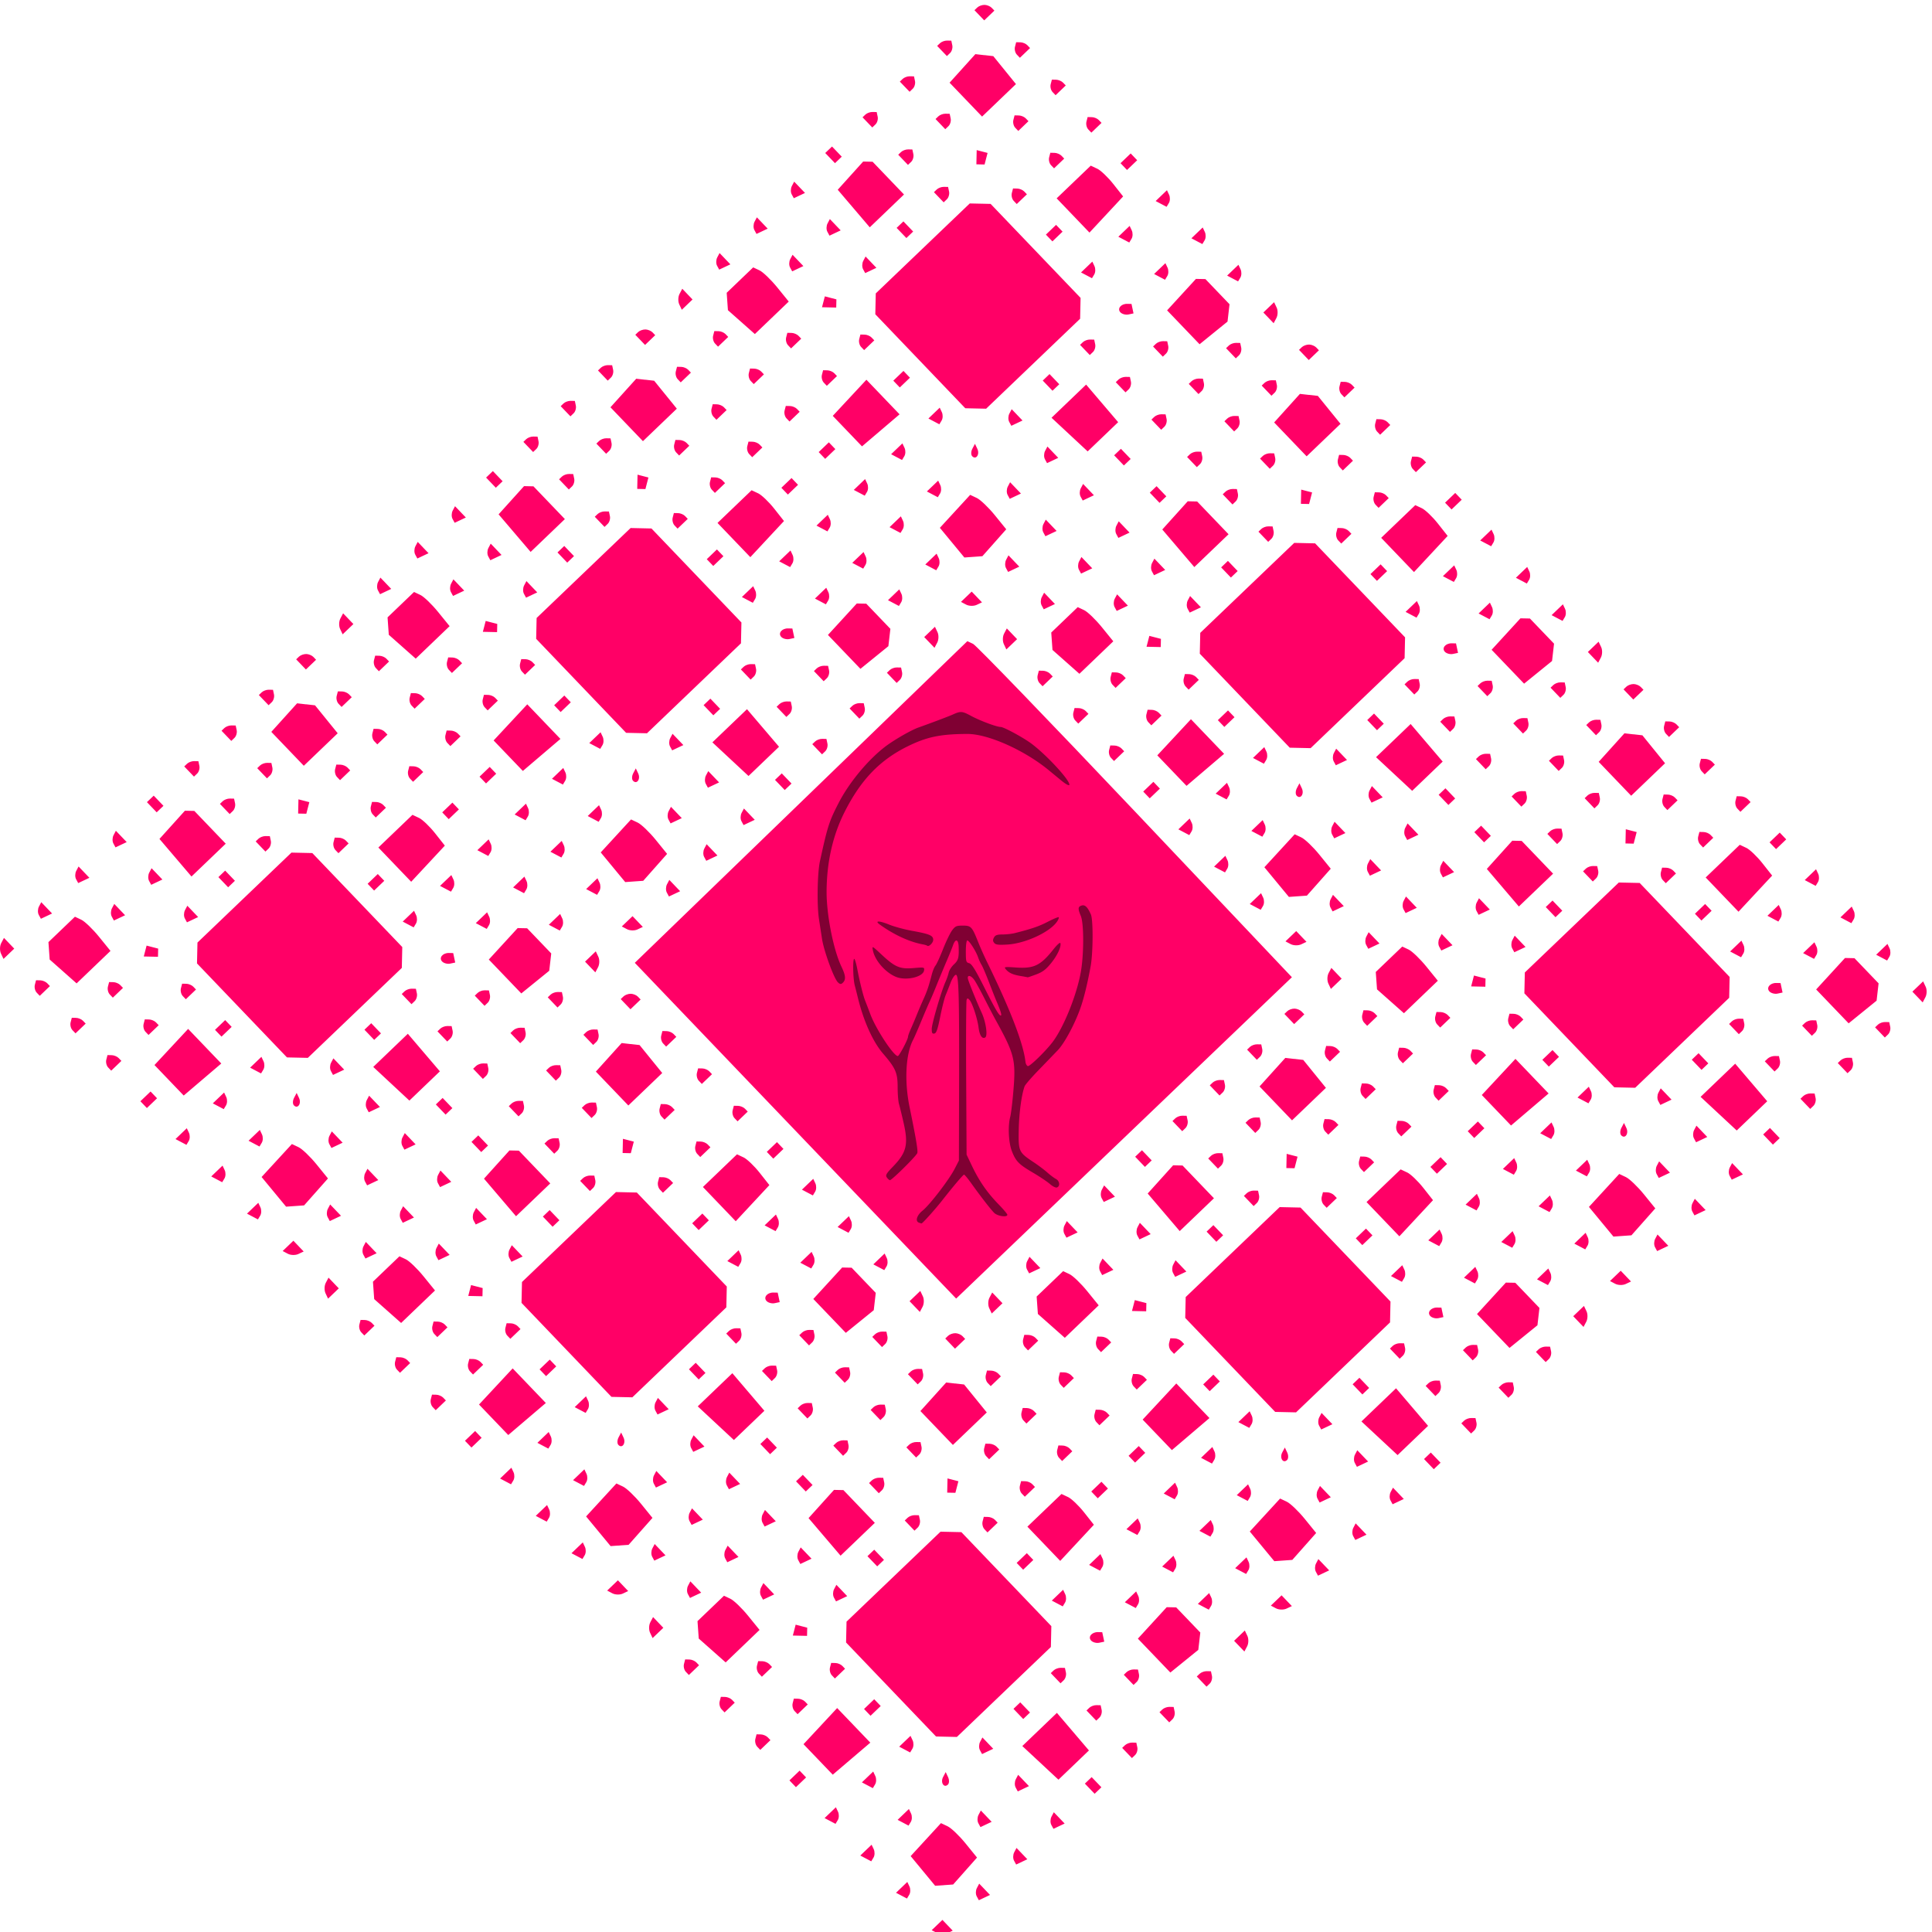 <svg xmlns="http://www.w3.org/2000/svg" viewBox="0 0 1063 1063"><path d="M541.701 2.682c1.339.029 3.104.753 3.923 1.608l1.488 1.555-2.797 2.681-2.796 2.681-2.681-2.797-2.682-2.796 1.555-1.489c.856-.818 2.651-1.464 3.99-1.435zm-20.624 19.643l2.335.05.544 2.556c.3 1.406-.245 3.312-1.211 4.236l-1.755 1.682-2.68-2.797-2.682-2.796 1.554-1.49c.855-.818 2.606-1.465 3.89-1.437zM500.55 41.968l2.335.051.544 2.555c.3 1.406-.245 3.312-1.211 4.237l-1.755 1.682-2.68-2.797-2.682-2.797 1.554-1.49c.855-.818 2.606-1.465 3.89-1.437zm-20.527 19.643l2.335.051.545 2.556c.299 1.406-.246 3.312-1.212 4.236l-1.754 1.682-2.681-2.797-2.681-2.796 1.553-1.49c.856-.819 2.606-1.465 3.89-1.437zm-19.56 21.797l2.681 2.797-1.864 1.788-1.865 1.787-2.68-2.797-2.682-2.797 1.865-1.787 1.864-1.788 2.681 2.797zm-20.527 19.644l2.979 3.107-3.077 1.455-3.076 1.455-1.17-2.157c-.645-1.187-.6-3.24.1-4.565l1.27-2.408 2.979 3.108zm-20.527 19.643l2.979 3.107-3.077 1.455-3.076 1.455-1.17-2.157c-.645-1.186-.6-3.24.1-4.565l1.27-2.408 2.98 3.108zm-20.527 19.643l2.98 3.108-3.077 1.455-3.077 1.454-1.17-2.156c-.645-1.187-.6-3.24.1-4.565l1.27-2.408 2.98 3.107zm-20.674 19.49l2.83 2.952-2.952 2.83-2.952 2.83-1.382-2.923c-.76-1.607-.704-4.21.126-5.782l1.51-2.86 2.83 2.953zm-23.11 19.436c1.34.03 3.105.753 3.923 1.608l1.489 1.555-2.797 2.682-2.797 2.68-2.68-2.796-2.682-2.797 1.555-1.489c.855-.818 2.65-1.464 3.99-1.434zm-20.624 19.643l2.335.052.545 2.555c.299 1.406-.246 3.312-1.212 4.236l-1.754 1.682-2.681-2.797-2.681-2.797 1.553-1.49c.856-.818 2.606-1.464 3.89-1.436zm-20.527 19.644l2.335.05.545 2.556c.299 1.406-.246 3.312-1.212 4.236l-1.754 1.682-2.681-2.797-2.682-2.796 1.554-1.49c.855-.819 2.606-1.465 3.89-1.437zm-20.527 19.643l2.335.051.545 2.556c.3 1.405-.246 3.312-1.212 4.236l-1.754 1.682-2.681-2.797-2.681-2.797 1.554-1.49c.855-.818 2.605-1.465 3.89-1.437zm-19.56 21.797l2.682 2.797-1.865 1.787-1.864 1.788-2.681-2.797-2.681-2.797 1.864-1.787 1.865-1.788 2.68 2.797zm-20.527 19.643l2.98 3.108-3.077 1.455-3.076 1.455-1.171-2.157c-.644-1.187-.599-3.241.1-4.565l1.27-2.408 2.98 3.107zm-20.526 19.643l2.979 3.108-3.077 1.455-3.076 1.455-1.171-2.157c-.644-1.186-.599-3.24.1-4.565l1.27-2.408 2.98 3.107zm-20.527 19.644l2.979 3.107-3.077 1.455-3.076 1.455-1.171-2.157c-.644-1.186-.599-3.24.1-4.565l1.27-2.408 2.98 3.108zm-20.674 19.49l2.83 2.951-2.952 2.83-2.953 2.83-1.382-2.922c-.76-1.608-.703-4.21.127-5.783l1.509-2.859 2.83 2.952zm-23.11 19.436c1.339.029 3.104.753 3.923 1.608l1.488 1.555-2.797 2.681-2.796 2.681-2.682-2.797-2.68-2.796 1.554-1.489c.855-.818 2.65-1.464 3.99-1.434zM147.87 379.49l2.336.051.544 2.556c.3 1.405-.245 3.311-1.211 4.236l-1.755 1.682-2.681-2.797-2.681-2.797 1.554-1.49c.855-.818 2.606-1.465 3.89-1.437zm-20.527 19.643l2.336.051.544 2.556c.3 1.405-.245 3.312-1.211 4.236l-1.755 1.682-2.681-2.797-2.681-2.797 1.554-1.49c.855-.818 2.606-1.464 3.89-1.436zm-20.527 19.643l2.336.052.544 2.555c.3 1.406-.246 3.312-1.211 4.236l-1.755 1.682-2.681-2.797-2.681-2.796 1.554-1.49c.855-.818 2.605-1.465 3.89-1.437zm-19.56 21.797l2.682 2.797-1.865 1.788-1.864 1.787-2.681-2.797-2.681-2.797 1.864-1.787 1.865-1.788 2.68 2.797zm-20.526 19.644l2.979 3.107-3.077 1.455-3.076 1.455-1.171-2.157c-.644-1.186-.599-3.24.1-4.565l1.27-2.408 2.98 3.108zM46.204 479.86l2.98 3.107-3.077 1.455-3.077 1.455-1.17-2.157c-.645-1.186-.6-3.24.1-4.564l1.27-2.408 2.979 3.107zm-20.527 19.643l2.98 3.108-3.077 1.455-3.077 1.455-1.17-2.157c-.645-1.187-.6-3.24.1-4.565l1.27-2.408 2.979 3.107zm-20.674 19.49l2.83 2.952-2.952 2.83-2.952 2.83-1.382-2.923c-.76-1.607-.704-4.21.126-5.782l1.51-2.86 2.83 2.953zM541.586 30.32l4.935.568 6.235 7.69 6.234 7.689-9.322 8.937-9.323 8.937-8.937-9.323-8.937-9.322 7.09-7.857 7.09-7.857 4.935.568zm-64.083 58.614l2.606.057 8.64 9.012 8.639 9.011-9.42 9.03-9.42 9.031-8.812-10.336-8.812-10.336 7-7.763 7.002-7.762 2.606.057zm-59.61 59.825c1.92.906 6.322 5.138 9.784 9.406l6.294 7.76-9.323 8.936-9.322 8.937-7.409-6.566-7.409-6.566-.34-4.788-.338-4.789 7.288-6.987 7.288-6.987 3.49 1.647zm-62.902 60.154l4.934.568 6.235 7.689 6.234 7.69-9.322 8.936-9.323 8.937-8.937-9.322-8.937-9.323 7.09-7.857 7.09-7.857 4.935.568zm-64.084 58.613l2.607.057 8.639 9.012 8.64 9.012-9.42 9.03-9.42 9.031-8.813-10.336-8.812-10.336 7.001-7.763 7.001-7.763 2.607.057zm-59.61 59.826c1.92.906 6.322 5.138 9.784 9.406l6.295 7.759-9.323 8.937-9.323 8.937-7.409-6.566-7.408-6.566-.34-4.788-.339-4.789 7.288-6.987 7.289-6.987 3.49 1.647zm-62.902 60.153l4.934.569 6.235 7.689 6.235 7.689-9.323 8.937-9.323 8.937-8.937-9.322-8.937-9.323 7.09-7.857 7.09-7.857 4.935.568zm-64.083 58.614l2.606.057 8.64 9.012 8.638 9.012-9.42 9.03-9.42 9.031-8.812-10.336-8.812-10.336 7.001-7.763 7.001-7.763 2.607.057zm-59.599 59.911c1.92.906 6.322 5.138 9.784 9.406l6.294 7.759-9.322 8.937-9.323 8.937-7.408-6.566-7.41-6.566-.339-4.788-.339-4.789 7.288-6.987 7.289-6.987 3.49 1.647zM561.435 23.273c1.284.028 3.005.751 3.824 1.607l1.488 1.555-2.797 2.68-2.797 2.682-1.68-1.756c-.925-.965-1.386-2.894-1.025-4.285l.656-2.529 2.335.051zM520.186 62.56l2.335.051.545 2.556c.3 1.405-.246 3.311-1.212 4.236l-1.754 1.682-2.681-2.797-2.681-2.797 1.553-1.489c.856-.818 2.606-1.465 3.89-1.437zm-20.527 19.643l2.335.051.545 2.556c.3 1.406-.246 3.312-1.212 4.236l-1.754 1.682-2.681-2.797-2.681-2.796 1.554-1.49c.855-.819 2.606-1.465 3.89-1.437zm-40.086 41.442l2.978 3.108-3.076 1.455-3.076 1.455-1.171-2.157c-.644-1.187-.599-3.241.1-4.566l1.27-2.407 2.98 3.107zm-20.527 19.644l2.979 3.107-3.077 1.455-3.076 1.455-1.171-2.157c-.644-1.187-.599-3.24.1-4.565l1.27-2.408 2.98 3.108zm-43.685 38.927c1.284.028 3.005.751 3.823 1.607l1.489 1.554-2.797 2.682-2.797 2.68-1.68-1.755c-.924-.966-1.386-2.894-1.025-4.285l.656-2.53 2.335.052zm-20.527 19.643c1.284.029 3.005.751 3.823 1.607l1.489 1.555-2.797 2.68-2.797 2.682-1.68-1.756c-.925-.966-1.386-2.894-1.025-4.285l.656-2.529 2.335.051zm-41.249 39.287l2.336.051.544 2.555c.3 1.406-.246 3.312-1.211 4.237l-1.755 1.682-2.68-2.797-2.682-2.797 1.554-1.49c.855-.818 2.606-1.465 3.89-1.437zm-20.527 19.643l2.336.051.544 2.556c.3 1.405-.246 3.312-1.211 4.236l-1.755 1.682-2.68-2.797-2.682-2.797 1.554-1.49c.855-.818 2.605-1.465 3.89-1.436zm-40.086 41.442l2.978 3.108-3.076 1.455-3.077 1.455-1.17-2.158c-.644-1.186-.6-3.24.1-4.564l1.27-2.408 2.98 3.107zm-20.527 19.643l2.979 3.108-3.077 1.455-3.077 1.455-1.17-2.157c-.644-1.186-.599-3.24.1-4.565l1.27-2.408 2.98 3.108zm-43.685 38.928c1.284.028 3.005.751 3.824 1.606l1.488 1.555-2.797 2.681-2.796 2.682-1.681-1.756c-.924-.966-1.386-2.894-1.025-4.285l.656-2.53 2.335.052zm-20.527 19.643c1.284.029 3.005.751 3.824 1.607l1.488 1.555-2.797 2.68-2.796 2.682-1.681-1.756c-.924-.965-1.385-2.894-1.025-4.285l.656-2.529 2.335.051zm-41.249 39.287l2.336.051.544 2.556c.3 1.405-.246 3.312-1.211 4.236l-1.755 1.682-2.68-2.797-2.682-2.797 1.554-1.49c.855-.818 2.606-1.465 3.89-1.437zm-20.527 19.643l2.335.051.545 2.556c.3 1.406-.246 3.312-1.212 4.236l-1.754 1.682-2.681-2.797-2.681-2.797 1.554-1.49c.854-.818 2.605-1.464 3.89-1.436zm-40.086 41.442l2.979 3.108-3.077 1.455-3.076 1.455-1.17-2.157c-.645-1.187-.6-3.241.1-4.565l1.27-2.408 2.979 3.107zM65.844 500.46l2.979 3.108-3.077 1.455-3.076 1.455-1.171-2.157c-.644-1.186-.599-3.24.1-4.565l1.27-2.408 2.98 3.108zm-43.685 38.928c1.285.028 3.005.751 3.824 1.606l1.488 1.555-2.796 2.682-2.797 2.68-1.681-1.755c-.924-.966-1.385-2.894-1.025-4.285l.656-2.53 2.336.052zM581.083 43.862c1.285.028 3.005.75 3.824 1.606l1.488 1.555-2.797 2.681-2.796 2.682-1.681-1.756c-.925-.966-1.385-2.894-1.025-4.285l.656-2.53 2.335.052zm-20.528 19.657c1.284.028 3.005.75 3.823 1.606l1.489 1.555-2.797 2.681-2.797 2.682-1.68-1.756c-.925-.966-1.386-2.894-1.025-4.285l.656-2.53 2.335.052zm-20.179 19.848l2.993.776-.826 3.183-.825 3.183-2.253-.05-2.252-.05.085-3.908.086-3.91 2.992.776zm-21.072 19.438l2.335.052.545 2.555c.3 1.406-.246 3.312-1.212 4.236l-1.754 1.682-2.681-2.797-2.681-2.797 1.553-1.489c.855-.819 2.606-1.465 3.89-1.437zm-19.56 21.797l2.682 2.797-1.865 1.788-1.864 1.787-2.681-2.797-2.682-2.796 1.865-1.788 1.864-1.787 2.681 2.797zm-20.527 19.644l2.98 3.107-3.077 1.455-3.077 1.455-1.17-2.157c-.644-1.186-.6-3.24.1-4.565l1.27-2.408 2.98 3.108zm-22.203 19.643l3.182.825-.05 2.253-.049 2.253-3.909-.086-3.91-.086.777-2.992.776-2.992 3.183.825zm-21.481 19.284c1.284.028 3.005.751 3.823 1.606l1.489 1.555-2.797 2.682-2.797 2.68-1.68-1.755c-.925-.965-1.386-2.894-1.025-4.285l.656-2.53 2.335.052zm-20.527 19.644c1.285.028 3.005.75 3.824 1.606l1.488 1.555-2.797 2.681-2.797 2.681-1.68-1.755c-.925-.966-1.386-2.894-1.025-4.286l.656-2.529 2.335.052zm-20.527 19.643c1.285.028 3.005.75 3.824 1.606l1.488 1.555-2.797 2.681-2.797 2.681-1.68-1.755c-.924-.966-1.385-2.894-1.025-4.285l.656-2.53 2.335.052zm-20.527 19.643c1.285.028 3.005.751 3.823 1.606l1.489 1.555-2.797 2.681-2.797 2.682-1.68-1.756c-.924-.966-1.385-2.894-1.025-4.285l.656-2.53 2.335.052zm-20.178 19.849l2.992.776-.826 3.182-.825 3.183-2.252-.05-2.253-.049.086-3.91.086-3.908 2.992.776zM332.7 281.39l2.336.05.544 2.556c.3 1.406-.245 3.312-1.211 4.236l-1.755 1.682-2.68-2.797-2.682-2.796 1.554-1.49c.855-.819 2.606-1.465 3.89-1.437zm-19.56 21.797l2.682 2.796-1.865 1.788-1.864 1.787-2.681-2.796-2.681-2.797 1.864-1.788 1.865-1.787 2.68 2.797zm-20.526 19.643l2.979 3.107-3.077 1.455-3.076 1.455-1.17-2.157c-.645-1.186-.6-3.24.1-4.565l1.27-2.407 2.98 3.107zm-22.204 19.643l3.183.826-.05 2.252-.05 2.253-3.908-.086-3.91-.086.777-2.992.775-2.992 3.183.825zm-21.48 19.285c1.284.028 3.004.75 3.823 1.606l1.488 1.555-2.797 2.68-2.796 2.682-1.681-1.756c-.924-.966-1.386-2.894-1.025-4.285l.656-2.529 2.336.051zM228.402 381.4c1.285.028 3.005.75 3.824 1.606l1.488 1.555-2.796 2.681-2.797 2.681-1.68-1.755c-.925-.966-1.386-2.894-1.025-4.285l.655-2.53 2.336.051zm-20.527 19.643c1.285.028 3.005.751 3.824 1.606l1.488 1.555-2.797 2.681-2.796 2.682-1.68-1.756c-.925-.966-1.386-2.894-1.025-4.285l.655-2.53 2.336.052zm-20.494 19.691c1.284.028 3.005.751 3.823 1.606l1.489 1.555-2.797 2.682-2.797 2.68-1.68-1.755c-.925-.965-1.386-2.894-1.025-4.285l.656-2.529 2.335.051zm-20.178 19.849l2.992.776-.826 3.182-.825 3.183-2.252-.05-2.253-.049.086-3.909.085-3.91 2.993.777zm-21.073 19.438l2.336.051.544 2.556c.3 1.405-.246 3.312-1.211 4.236l-1.755 1.682-2.68-2.797-2.682-2.797 1.554-1.49c.855-.818 2.606-1.465 3.89-1.437zm-19.56 21.797l2.682 2.797-1.864 1.787-1.865 1.788-2.681-2.797-2.681-2.797 1.864-1.787 1.865-1.788 2.68 2.797zm-20.526 19.643l2.979 3.108-3.077 1.455-3.077 1.455-1.17-2.157c-.644-1.187-.599-3.241.1-4.565l1.27-2.408 2.98 3.107zM83.84 521.105l3.183.826-.05 2.252-.05 2.253-3.908-.086-3.91-.086.776-2.992.776-2.992 3.183.825zm-21.48 19.285c1.284.028 3.004.75 3.823 1.606l1.488 1.555-2.797 2.68-2.796 2.682-1.681-1.755c-.924-.966-1.386-2.895-1.025-4.286l.656-2.529 2.336.051zm-20.528 19.643c1.285.028 3.005.75 3.824 1.606l1.488 1.555-2.796 2.681-2.797 2.682-1.68-1.756c-.925-.966-1.386-2.894-1.025-4.285l.655-2.53 2.336.052zM539.308 112.06l5.739.126 24.749 25.856 24.747 25.857-.126 5.738-.126 5.74-25.856 24.746-25.857 24.748-5.739-.126-5.738-.126-24.75-25.857-24.748-25.856.126-5.739.126-5.739 25.856-24.747 25.857-24.747 5.739.126zM352.704 290.647l5.738.126 24.75 25.857 24.747 25.856-.126 5.739-.126 5.739-25.857 24.747-25.856 24.747-5.739-.126-5.738-.125-24.75-25.857L295 351.493l.126-5.738.125-5.739 25.857-24.747 25.856-24.748 5.739.126zM166.099 469.235l5.74.126 24.748 25.856 24.747 25.857-.125 5.739-.126 5.738-25.857 24.748-25.856 24.747-5.739-.126-5.739-.126-24.749-25.856-24.749-25.857.126-5.739.126-5.738 25.857-24.748 25.856-24.747 5.739.126zm434.658-404.78c1.285.029 3.005.752 3.824 1.607l1.488 1.555-2.797 2.681-2.796 2.681-1.68-1.755c-.925-.966-1.386-2.894-1.026-4.286l.656-2.529 2.336.052zM580.23 84.1c1.285.028 3.005.751 3.824 1.606l1.488 1.555-2.796 2.681-2.797 2.682-1.681-1.756c-.924-.966-1.385-2.894-1.025-4.285l.656-2.53 2.336.052zm-20.527 19.643c1.285.028 3.005.751 3.824 1.606l1.488 1.555-2.797 2.681-2.796 2.682-1.681-1.756c-.924-.966-1.385-2.894-1.025-4.285l.656-2.53 2.336.052zm-83.967 80.368c1.284.028 3.005.751 3.823 1.606l1.488 1.555-2.796 2.681-2.797 2.681-1.68-1.755c-.925-.966-1.386-2.894-1.025-4.285l.655-2.53 2.336.052zm-20.527 19.643c1.284.029 3.005.751 3.823 1.606l1.488 1.555-2.796 2.682-2.797 2.68-1.68-1.755c-.925-.965-1.386-2.894-1.025-4.285l.656-2.53 2.335.052zm-20.527 19.644c1.284.028 3.005.75 3.823 1.606l1.489 1.555-2.797 2.68-2.797 2.682-1.68-1.755c-.925-.966-1.386-2.894-1.025-4.286l.656-2.529 2.335.051zm-20.527 19.643c1.284.028 3.005.75 3.823 1.606l1.489 1.555-2.797 2.681-2.797 2.681-1.68-1.755c-.925-.966-1.386-2.894-1.025-4.285l.656-2.53 2.335.052zm-20.527 19.643c1.284.028 3.005.75 3.823 1.606l1.489 1.555-2.797 2.681-2.797 2.682-1.68-1.756c-.925-.966-1.386-2.894-1.025-4.285l.656-2.53 2.335.052zM373.1 282.326c1.284.028 3.005.751 3.823 1.607l1.488 1.554-2.796 2.682-2.797 2.68-1.68-1.755c-.925-.966-1.386-2.894-1.025-4.285l.656-2.53 2.335.052zm-83.968 80.368c1.285.028 3.005.751 3.824 1.606l1.488 1.555-2.797 2.681-2.797 2.682-1.68-1.756c-.925-.966-1.386-2.894-1.025-4.285l.656-2.53 2.335.052zm-20.527 19.644c1.285.028 3.005.75 3.824 1.606l1.488 1.555-2.797 2.68-2.796 2.682-1.681-1.756c-.924-.965-1.385-2.894-1.025-4.285l.656-2.529 2.335.051zM248.08 401.98c1.285.028 3.005.75 3.824 1.606l1.488 1.555-2.797 2.681-2.796 2.681-1.681-1.756c-.925-.965-1.385-2.893-1.025-4.284l.656-2.53 2.335.051zm-20.527 19.643c1.284.028 3.005.751 3.823 1.606l1.49 1.555-2.798 2.682-2.796 2.68-1.681-1.755c-.925-.966-1.385-2.894-1.025-4.285l.656-2.53 2.336.052zm-20.527 19.643c1.284.029 3.005.751 3.824 1.607l1.488 1.555-2.797 2.68-2.797 2.682-1.68-1.756c-.924-.965-1.386-2.894-1.025-4.284l.656-2.53 2.336.051zm-20.527 19.644c1.285.028 3.005.75 3.824 1.606l1.488 1.555-2.797 2.68-2.797 2.682-1.68-1.755c-.924-.966-1.386-2.894-1.025-4.286l.656-2.529 2.335.051zm-83.967 80.368c1.284.028 3.004.75 3.823 1.606l1.488 1.555-2.796 2.68-2.797 2.682-1.68-1.756c-.925-.965-1.386-2.894-1.025-4.285l.656-2.529 2.335.051zm-20.527 19.643c1.284.028 3.004.75 3.823 1.606l1.488 1.555-2.796 2.681-2.797 2.681-1.68-1.755c-.925-.966-1.386-2.894-1.025-4.285l.655-2.53 2.336.052zm-20.527 19.643c1.284.028 3.004.751 3.823 1.606l1.488 1.555-2.796 2.681-2.797 2.682-1.68-1.756c-.925-.966-1.386-2.894-1.025-4.285l.655-2.53 2.336.052zM603.684 92.8c1.933.913 5.934 4.725 8.89 8.473l5.377 6.815-9.257 9.94-9.256 9.94-9.03-9.42-9.031-9.42 9.381-8.994 9.381-8.993 3.515 1.658zM485.827 218.453l9.124 9.518-10.336 8.812-10.336 8.812-8.043-8.39-8.044-8.391 9.257-9.94 9.256-9.94 9.124 9.517zm-68.74 52.937c1.932.913 5.933 4.725 8.89 8.473l5.377 6.815-9.257 9.94-9.257 9.94-9.03-9.42-9.03-9.42 9.38-8.994 9.381-8.993 3.515 1.659zM299.23 397.044l9.124 9.518-10.336 8.812-10.337 8.812-8.043-8.39-8.043-8.39 9.256-9.94 9.257-9.94 9.124 9.517zm-68.741 52.937c1.933.913 5.934 4.725 8.89 8.473l5.377 6.815-9.256 9.94-9.257 9.94-9.03-9.42-9.031-9.42 9.381-8.994 9.381-8.993 3.515 1.659zM112.632 575.635l9.124 9.518-10.336 8.812-10.336 8.812-8.044-8.39-8.043-8.391 9.257-9.94 9.256-9.94 9.124 9.518zm511.27-489.338l1.785 1.866-2.796 2.681-2.797 2.681-1.786-1.866-1.786-1.865 2.796-2.681 2.797-2.681 1.786 1.865zm-41.053 39.29l1.786 1.866-2.797 2.68-2.796 2.682-1.787-1.866-1.786-1.865 2.797-2.681 2.797-2.682 1.786 1.866zm-83.968 80.368l1.786 1.865-2.796 2.682-2.797 2.68-1.786-1.865-1.786-1.865 2.796-2.682 2.797-2.68 1.786 1.865zm-41.052 39.29l1.786 1.865-2.797 2.682-2.796 2.68-1.786-1.865-1.787-1.865 2.797-2.682 2.797-2.68 1.786 1.865zm-20.527 19.643l1.786 1.866-2.796 2.681-2.797 2.681-1.786-1.865-1.787-1.866 2.797-2.681 2.797-2.681 1.786 1.865zm-41.052 39.29l1.786 1.866-2.797 2.681-2.797 2.681-1.786-1.865-1.786-1.866 2.797-2.681 2.797-2.681 1.786 1.865zm-83.968 80.368l1.786 1.866-2.796 2.68-2.797 2.682-1.786-1.866-1.786-1.865 2.796-2.681 2.797-2.682 1.786 1.866zm-41.052 39.29l1.786 1.866-2.797 2.68-2.796 2.682-1.787-1.866-1.786-1.865 2.797-2.681 2.797-2.682 1.786 1.866zm-20.527 19.643l1.786 1.866-2.797 2.681-2.796 2.681-1.787-1.865-1.786-1.866 2.797-2.681 2.797-2.681 1.786 1.865zm-41.052 39.29l1.786 1.866-2.797 2.681-2.797 2.681-1.786-1.865-1.786-1.866 2.797-2.681 2.796-2.682 1.787 1.866zm-83.968 80.368l1.786 1.866-2.797 2.681-2.796 2.681-1.787-1.866-1.786-1.865 2.797-2.681 2.797-2.682 1.786 1.866zm-41.052 39.29l1.786 1.866-2.797 2.68-2.797 2.682-1.786-1.866-1.786-1.865 2.797-2.681 2.796-2.682 1.787 1.866zM643.23 107.123c.64 1.354.595 3.408-.1 4.565l-1.264 2.104-3.01-1.589-3.01-1.588 3.108-2.98 3.107-2.978 1.164 2.461zm-20.527 19.643c.64 1.354.595 3.408-.1 4.565l-1.264 2.104-3.01-1.589-3.01-1.588 3.108-2.979 3.107-2.979 1.164 2.461zm-20.527 19.644c.64 1.353.595 3.408-.1 4.565l-1.264 2.103-3.01-1.588-3.01-1.588 3.108-2.98 3.107-2.979 1.164 2.461zm-83.968 80.368c.64 1.353.596 3.407-.1 4.564l-1.264 2.104-3.01-1.588-3.01-1.589 3.108-2.979 3.108-2.979 1.163 2.461zm-20.527 19.643c.64 1.354.596 3.408-.1 4.565l-1.264 2.103-3.01-1.588-3.01-1.588 3.108-2.98 3.108-2.979 1.164 2.462zm-20.527 19.643c.64 1.354.596 3.408-.1 4.565l-1.264 2.103-3.01-1.588-3.01-1.588 3.108-2.98 3.108-2.979 1.164 2.462zm-20.527 19.643c.64 1.354.596 3.408-.1 4.565l-1.264 2.104-3.01-1.589-3.01-1.588 3.108-2.979 3.108-2.979 1.164 2.461zM436.1 305.351c.64 1.353.596 3.408-.1 4.565l-1.263 2.103-3.01-1.588-3.01-1.588 3.107-2.98 3.108-2.979 1.164 2.461zm-20.527 19.643c.64 1.353.596 3.408-.1 4.565l-1.264 2.103-3.01-1.588-3.01-1.588 3.108-2.98 3.108-2.978 1.163 2.46zm-83.967 80.368c.64 1.353.595 3.408-.1 4.565l-1.264 2.103-3.01-1.588-3.01-1.588 3.107-2.98 3.108-2.978 1.164 2.46zm-20.527 19.643c.64 1.354.595 3.408-.1 4.565l-1.264 2.104-3.01-1.589-3.01-1.588 3.107-2.98 3.108-2.978 1.164 2.461zm-20.527 19.643c.64 1.354.595 3.408-.1 4.565l-1.264 2.104-3.01-1.589-3.01-1.588 3.107-2.979 3.108-2.98 1.164 2.462zm-20.527 19.644c.64 1.354.595 3.408-.1 4.565l-1.264 2.103-3.01-1.588-3.01-1.588 3.107-2.98 3.108-2.979 1.164 2.462zm-20.527 19.643c.64 1.354.595 3.408-.1 4.565l-1.264 2.103-3.01-1.588-3.01-1.588 3.107-2.98 3.108-2.978 1.164 2.46zm-20.527 19.643c.64 1.354.595 3.408-.1 4.565l-1.264 2.104-3.01-1.589-3.01-1.588 3.107-2.979 3.108-2.98 1.164 2.462zm-83.968 80.368c.64 1.354.595 3.408-.1 4.565l-1.264 2.103-3.01-1.588-3.01-1.588 3.108-2.98 3.107-2.978 1.164 2.46zm-20.527 19.643c.64 1.354.595 3.408-.1 4.565l-1.264 2.104-3.01-1.589-3.01-1.588 3.108-2.98 3.107-2.978 1.164 2.461zm-20.527 19.644c.64 1.353.595 3.407-.1 4.564l-1.264 2.104-3.01-1.588-3.01-1.589 3.108-2.979 3.107-2.979 1.164 2.461zM662.907 127.62c.64 1.354.595 3.408-.1 4.565l-1.264 2.104-3.01-1.589-3.01-1.588 3.108-2.98 3.108-2.978 1.164 2.46zm-20.527 19.643c.64 1.354.595 3.408-.1 4.565l-1.264 2.104-3.01-1.588-3.01-1.589 3.108-2.979 3.107-2.979 1.165 2.461zm-22.154 19.914l2.336.05.554 2.605.555 2.604-2.764.589c-1.521.324-3.521-.201-4.445-1.167-1.92-2.006.292-4.757 3.764-4.681zM599.7 186.82l2.336.051.544 2.556c.3 1.406-.246 3.312-1.212 4.236l-1.754 1.682-2.681-2.797-2.681-2.797 1.555-1.488c.855-.819 2.606-1.466 3.89-1.437zm-19.56 21.797l2.682 2.797-1.865 1.787-1.864 1.788-2.681-2.797-2.681-2.797 1.864-1.787 1.865-1.788 2.68 2.797zm-20.526 19.643l2.979 3.108-3.077 1.455-3.076 1.455-1.171-2.157c-.644-1.187-.599-3.241.1-4.565l1.27-2.408 2.98 3.107zm-21.876 18.702c1.46 3.088-.737 6.234-2.829 4.048-.737-.77-.696-2.618.09-4.108l1.43-2.71 1.31 2.77zm-20.38 19.952c.64 1.354.595 3.408-.1 4.565l-1.264 2.104-3.01-1.589-3.01-1.588 3.108-2.98 3.107-2.978 1.164 2.461zM496.83 286.56c.64 1.353.595 3.407-.1 4.564l-1.264 2.104-3.01-1.588-3.01-1.589 3.108-2.979 3.108-2.98 1.163 2.462zm-20.527 19.643c.64 1.354.595 3.408-.1 4.565l-1.264 2.103-3.01-1.588-3.01-1.588 3.108-2.98 3.107-2.979 1.164 2.462zm-20.527 19.643c.64 1.354.595 3.408-.1 4.565l-1.264 2.104-3.01-1.589-3.01-1.588 3.108-2.98 3.107-2.978 1.164 2.461zm-22.152 19.914l2.335.05.555 2.605.554 2.604-2.764.589c-1.52.324-3.52-.201-4.445-1.167-1.92-2.006.293-4.757 3.765-4.682zm-20.527 19.643l2.335.05.545 2.556c.3 1.406-.246 3.312-1.212 4.236l-1.754 1.682-2.682-2.797-2.68-2.796 1.554-1.489c.856-.818 2.606-1.465 3.89-1.437zm-19.56 21.797l2.681 2.797-1.864 1.787-1.865 1.787-2.681-2.797-2.681-2.796 1.864-1.788 1.865-1.787 2.681 2.797zm-20.527 19.643l2.98 3.108-3.077 1.454-3.077 1.455-1.17-2.157c-.644-1.186-.6-3.24.1-4.565l1.27-2.407 2.98 3.107zm-21.875 18.702c1.46 3.088-.738 6.233-2.83 4.048-.736-.77-.696-2.619.09-4.108l1.43-2.71 1.31 2.77zm-20.38 19.952c.64 1.354.595 3.408-.1 4.565l-1.265 2.103-3.01-1.588-3.01-1.588 3.108-2.98 3.108-2.978 1.164 2.461zm-20.527 19.643c.64 1.354.595 3.408-.1 4.565l-1.264 2.104-3.01-1.589-3.01-1.588 3.107-2.98 3.108-2.978 1.164 2.461zM289.7 484.783c.64 1.353.595 3.408-.1 4.565l-1.264 2.103-3.01-1.588-3.01-1.589 3.108-2.978 3.107-2.98 1.164 2.462zm-20.527 19.643c.64 1.354.595 3.408-.1 4.565l-1.264 2.103-3.01-1.588-3.01-1.588 3.108-2.98 3.107-2.978 1.164 2.46zm-22.153 19.913l2.335.052.555 2.604.555 2.604-2.765.589c-1.52.323-3.52-.202-4.445-1.167-1.92-2.006.293-4.758 3.765-4.682zm-20.527 19.644l2.335.05.545 2.556c.3 1.406-.246 3.312-1.212 4.236l-1.754 1.682-2.681-2.796-2.681-2.797 1.555-1.489c.855-.818 2.605-1.465 3.89-1.437zm-19.56 21.797l2.682 2.796-1.865 1.788-1.864 1.787-2.681-2.797-2.681-2.796 1.864-1.788 1.865-1.787 2.68 2.797zm-20.526 19.643l2.979 3.108-3.077 1.454-3.077 1.455-1.17-2.156c-.644-1.187-.599-3.241.1-4.565l1.27-2.408 2.98 3.107zm-21.876 18.701c1.46 3.089-.737 6.234-2.829 4.049-.736-.77-.696-2.619.09-4.109l1.43-2.709 1.309 2.77zm-20.392 20.033c.64 1.354.595 3.408-.1 4.565l-1.264 2.104-3.01-1.588-3.01-1.589 3.108-2.979 3.107-2.979 1.164 2.461zm-20.527 19.644c.64 1.354.595 3.408-.1 4.564l-1.264 2.104-3.01-1.588-3.01-1.589 3.108-2.979 3.107-2.979 1.164 2.461zm537.01-490.296l2.604.057 6.633 6.919 6.633 6.919-.55 4.77-.548 4.768-7.69 6.235-7.689 6.235-8.937-9.323-8.937-9.322 7.937-8.656 7.938-8.655 2.603.057zm-54.213 68.44l8.812 10.336-8.39 8.044-8.39 8.043-9.94-9.256-9.94-9.257 9.517-9.124 9.517-9.124 8.812 10.337zm-68.982 52.042c1.995.941 6.46 5.203 9.922 9.47l6.294 7.76-6.566 7.409-6.566 7.408-4.954.351-4.954.352-6.74-8.16-6.739-8.16 8.337-9.071 8.338-9.071 3.628 1.712zm-63.402 58.11l2.603.058 6.633 6.919 6.633 6.919-.549 4.769-.549 4.769-7.69 6.235-7.689 6.235-8.937-9.323-8.937-9.322 7.938-8.656 7.937-8.655 2.603.057zm-54.214 68.441l8.813 10.336-8.39 8.044-8.391 8.043-9.94-9.256-9.94-9.257 9.517-9.124L411 390.2l8.812 10.336zm-68.98 52.042c1.995.941 6.46 5.203 9.922 9.47l6.294 7.76-6.565 7.409-6.567 7.408-4.954.351-4.954.352-6.74-8.16-6.739-8.16 8.338-9.072 8.337-9.07 3.628 1.712zm-63.401 58.11l2.603.058 6.632 6.919 6.633 6.919-.548 4.769-.55 4.769-7.688 6.235-7.69 6.235-8.937-9.323-8.937-9.322 7.937-8.656 7.938-8.656 2.603.057zm-54.214 68.44l8.812 10.336-8.39 8.043-8.391 8.044-9.94-9.257-9.94-9.256 9.518-9.125 9.517-9.123 8.812 10.336zm-68.982 52.04c1.995.942 6.46 5.204 9.922 9.472l6.294 7.759-6.566 7.409-6.566 7.408-4.954.351-4.954.352-6.74-8.16-6.739-8.16 8.337-9.071 8.338-9.071 3.628 1.712zm518.328-483.013c.64 1.353.595 3.408-.1 4.565l-1.264 2.103-3.01-1.588-3.01-1.589 3.107-2.979 3.108-2.979 1.164 2.461zm-42.68 39.558l2.335.051.545 2.556c.3 1.405-.246 3.312-1.211 4.236l-1.755 1.682-2.681-2.797-2.681-2.797 1.554-1.49c.855-.818 2.605-1.465 3.89-1.437zm-20.527 19.643l2.335.051.545 2.556c.3 1.405-.246 3.312-1.212 4.236l-1.754 1.682-2.681-2.797-2.681-2.797 1.555-1.488c.855-.819 2.605-1.465 3.89-1.437zM579.27 248.8l2.979 3.108-3.077 1.455-3.076 1.455-1.171-2.157c-.644-1.187-.599-3.241.1-4.565l1.27-2.408 2.98 3.107zm-20.527 19.643l2.979 3.108-3.077 1.455-3.076 1.455-1.171-2.157c-.644-1.186-.599-3.24.1-4.565l1.27-2.408 2.98 3.108zm-42.256 38.655c.64 1.353.595 3.407-.1 4.564l-1.264 2.104-3.01-1.588-3.01-1.589 3.108-2.979 3.107-2.979 1.164 2.461zM495.96 326.74c.64 1.354.595 3.408-.1 4.565l-1.264 2.103-3.01-1.588-3.01-1.588 3.108-2.98 3.107-2.979 1.164 2.462zm-42.68 39.558l2.336.051.544 2.556c.3 1.406-.245 3.312-1.211 4.236l-1.755 1.682-2.68-2.797-2.682-2.797 1.554-1.489c.855-.819 2.606-1.465 3.89-1.437zm-20.526 19.643l2.335.052.544 2.555c.3 1.406-.245 3.312-1.211 4.236l-1.755 1.682-2.68-2.796-2.682-2.797 1.555-1.489c.855-.818 2.606-1.465 3.89-1.437zm-40.087 41.442l2.98 3.108-3.077 1.455-3.077 1.455-1.17-2.157c-.645-1.186-.6-3.24.1-4.565l1.27-2.408 2.98 3.108zm-20.527 19.644l2.98 3.107-3.077 1.455-3.077 1.455-1.17-2.157c-.645-1.186-.6-3.24.1-4.565l1.27-2.407 2.979 3.107zm-42.256 38.654c.64 1.354.596 3.408-.1 4.565l-1.263 2.103-3.01-1.588-3.01-1.588 3.107-2.98 3.108-2.979 1.164 2.462zm-20.526 19.643c.64 1.354.595 3.408-.1 4.565l-1.264 2.104-3.01-1.589-3.01-1.588 3.107-2.98 3.108-2.978 1.163 2.46zm-42.68 39.558l2.335.052.545 2.555c.3 1.406-.246 3.312-1.212 4.236l-1.754 1.682-2.681-2.797-2.681-2.797 1.553-1.49c.855-.818 2.606-1.465 3.89-1.436zm-20.527 19.644l2.335.05.545 2.556c.3 1.406-.246 3.312-1.212 4.236l-1.754 1.682-2.681-2.797-2.681-2.797 1.555-1.488c.855-.819 2.606-1.465 3.89-1.437zm-40.086 41.442l2.979 3.107-3.077 1.455-3.076 1.455-1.17-2.157c-.645-1.186-.6-3.24.1-4.565l1.27-2.408 2.979 3.108zm-20.527 19.643l2.979 3.107-3.077 1.456-3.077 1.454-1.17-2.157c-.644-1.186-.599-3.24.1-4.564l1.27-2.408 2.98 3.107zm-42.256 38.654c.64 1.354.595 3.408-.1 4.565l-1.264 2.103-3.01-1.588-3.01-1.588 3.108-2.98 3.107-2.978 1.164 2.46zm559.13-495.064c.76 1.607.702 4.209-.128 5.782l-1.509 2.86-2.83-2.953-2.83-2.952 2.952-2.83 2.952-2.83 1.383 2.922zm-22.372 19.451l2.335.051.544 2.556c.3 1.405-.245 3.312-1.21 4.236l-1.755 1.682-2.681-2.797-2.682-2.797 1.554-1.49c.856-.818 2.606-1.464 3.89-1.436zm-20.527 19.644l2.335.05.545 2.556c.3 1.406-.246 3.312-1.212 4.236l-1.754 1.682-2.682-2.797-2.68-2.797 1.553-1.49c.855-.818 2.606-1.464 3.89-1.436zm-20.527 19.643l2.335.051.544 2.556c.3 1.405-.245 3.311-1.211 4.236l-1.754 1.682-2.682-2.797-2.68-2.797 1.554-1.489c.855-.818 2.606-1.465 3.89-1.437zm-19.56 21.797l2.681 2.797-1.864 1.787-1.865 1.787-2.68-2.796-2.682-2.797 1.865-1.788 1.864-1.787 2.681 2.797zM598.9 269.38l2.98 3.108-3.077 1.455-3.077 1.455-1.17-2.157c-.644-1.187-.6-3.24.1-4.565l1.27-2.408 2.98 3.107zm-20.527 19.643l2.98 3.108-3.077 1.455-3.077 1.455-1.17-2.157c-.644-1.186-.6-3.24.1-4.565l1.27-2.408 2.98 3.108zm-20.527 19.644l2.98 3.107-3.077 1.455-3.077 1.455-1.17-2.157c-.644-1.186-.6-3.24.1-4.565l1.27-2.408 2.98 3.108zm-20.378 19.799l2.83 2.952-2.923 1.382c-1.607.76-4.21.703-5.782-.127l-2.86-1.509 2.953-2.83 2.952-2.83 2.83 2.952zm-21.66 19.315c.76 1.607.703 4.21-.127 5.782l-1.509 2.86-2.83-2.953-2.83-2.952 2.952-2.83 2.953-2.83 1.382 2.922zm-22.372 19.451l2.336.052.544 2.555c.3 1.406-.245 3.312-1.211 4.236l-1.754 1.682-2.682-2.796-2.68-2.797 1.553-1.49c.855-.818 2.606-1.465 3.89-1.437zm-20.527 19.644l2.336.051.544 2.555c.3 1.406-.245 3.312-1.211 4.236l-1.755 1.682-2.68-2.797-2.682-2.796 1.554-1.49c.855-.818 2.605-1.465 3.89-1.437zm-20.527 19.643l2.336.051.544 2.556c.3 1.405-.246 3.311-1.211 4.236l-1.755 1.682-2.68-2.797-2.682-2.797 1.555-1.488c.855-.819 2.606-1.466 3.89-1.437zm-19.559 21.797l2.681 2.797-1.865 1.787-1.864 1.788-2.681-2.797-2.681-2.797 1.864-1.787 1.865-1.788 2.68 2.797zm-20.527 19.643l2.98 3.108-3.078 1.455-3.076 1.454-1.17-2.156c-.645-1.187-.6-3.24.1-4.565l1.27-2.408 2.98 3.108zm-20.527 19.644l2.98 3.107-3.078 1.455-3.076 1.455-1.17-2.157c-.645-1.186-.6-3.24.1-4.565l1.27-2.408 2.98 3.108zm-20.527 19.643l2.98 3.107-3.078 1.455-3.076 1.455-1.17-2.157c-.645-1.186-.6-3.24.1-4.565l1.27-2.408 2.979 3.108zm-20.378 19.8l2.83 2.953-2.923 1.382c-1.607.76-4.21.703-5.782-.127l-2.86-1.509 2.953-2.83 2.952-2.83 2.83 2.952zm-21.66 19.315c.76 1.608.703 4.21-.127 5.783l-1.509 2.859-2.83-2.952-2.83-2.952 2.952-2.83 2.952-2.83 1.382 2.922zm-22.372 19.452l2.336.051.544 2.556c.3 1.405-.246 3.312-1.211 4.236l-1.755 1.682-2.681-2.797-2.681-2.797 1.554-1.489c.855-.819 2.606-1.465 3.89-1.437zm-20.527 19.644l2.336.05.544 2.556c.3 1.406-.245 3.312-1.211 4.236l-1.755 1.682-2.68-2.797-2.682-2.796 1.554-1.49c.855-.819 2.606-1.465 3.89-1.437zM265.777 585.1l2.336.051.544 2.556c.3 1.405-.246 3.311-1.211 4.236l-1.755 1.681-2.68-2.796-2.682-2.797 1.555-1.488c.855-.819 2.606-1.466 3.89-1.437zm-19.56 21.797l2.682 2.797-1.865 1.787-1.864 1.787-2.681-2.796-2.682-2.797 1.865-1.787 1.864-1.788 2.682 2.797zm-20.526 19.643l2.979 3.108-3.077 1.454-3.076 1.455-1.171-2.156c-.644-1.187-.599-3.241.1-4.566l1.27-2.407 2.98 3.107zm-20.527 19.643l2.979 3.108-3.077 1.455-3.076 1.455-1.17-2.157c-.645-1.187-.6-3.24.1-4.565l1.27-2.408 2.979 3.108zm-20.527 19.644l2.979 3.107-3.077 1.455-3.076 1.455-1.171-2.157c-.644-1.186-.599-3.24.1-4.565l1.27-2.408 2.98 3.108zm-20.379 19.8l2.83 2.952-2.922 1.382c-1.608.76-4.21.704-5.782-.126l-2.86-1.51 2.953-2.83 2.952-2.83 2.83 2.953zm371.14-331.365c1.733.819 41.91 42.423 89.28 92.453l86.133 90.965-92.366 88.404-92.365 88.403-88.404-92.365-88.403-92.366 91.487-88.49 91.489-88.49 3.15 1.487zm184.879-164.689c1.339.03 3.104.753 3.922 1.608l1.489 1.555-2.797 2.681-2.797 2.682-2.68-2.797-2.682-2.797 1.554-1.49c.855-.818 2.65-1.464 3.99-1.434zm-20.625 19.643l2.336.051.544 2.556c.3 1.406-.246 3.312-1.211 4.236l-1.755 1.682-2.68-2.797-2.682-2.796 1.554-1.49c.855-.819 2.606-1.465 3.89-1.437zm-20.527 19.644l2.336.05.544 2.556c.3 1.406-.245 3.312-1.211 4.236l-1.755 1.682-2.68-2.797-2.682-2.797 1.554-1.49c.855-.818 2.606-1.465 3.89-1.436zm-20.527 19.643l2.336.05.544 2.556c.3 1.406-.246 3.312-1.211 4.236l-1.755 1.682-2.68-2.797-2.682-2.797 1.555-1.488c.855-.819 2.606-1.465 3.89-1.437zm-19.56 21.797l2.682 2.797-1.865 1.787-1.864 1.788-2.681-2.797-2.681-2.797 1.864-1.788 1.865-1.787 2.68 2.797zm-20.526 19.643l2.979 3.108-3.076 1.454-3.077 1.455-1.17-2.157c-.645-1.186-.6-3.24.1-4.564l1.27-2.408 2.979 3.107zm-20.527 19.643l2.979 3.108-3.077 1.455-3.076 1.455-1.17-2.157c-.645-1.187-.6-3.24.1-4.565l1.27-2.408 2.979 3.107zm-20.527 19.644l2.979 3.107-3.077 1.455-3.076 1.455-1.17-2.157c-.644-1.186-.6-3.24.1-4.565l1.27-2.408 2.98 3.107zm-20.674 19.489l2.83 2.952-2.952 2.83-2.953 2.83-1.382-2.922c-.76-1.608-.703-4.21.127-5.782l1.51-2.86 2.83 2.952zM347.07 546.776c1.339.029 3.104.753 3.923 1.608l1.488 1.555-2.797 2.681-2.796 2.681-2.681-2.796-2.682-2.797 1.554-1.49c.855-.818 2.65-1.464 3.99-1.435zm-20.625 19.643l2.336.051.544 2.556c.3 1.405-.246 3.311-1.211 4.236l-1.755 1.682-2.681-2.797-2.681-2.797 1.554-1.49c.855-.818 2.606-1.465 3.89-1.437zm-20.527 19.643l2.336.051.544 2.556c.3 1.406-.245 3.312-1.211 4.236l-1.755 1.682-2.68-2.797-2.682-2.797 1.554-1.489c.855-.819 2.606-1.465 3.89-1.437zm-20.527 19.643l2.336.052.544 2.555c.3 1.406-.245 3.312-1.211 4.236l-1.755 1.682-2.68-2.796-2.682-2.797 1.555-1.489c.855-.818 2.606-1.465 3.89-1.437zm-19.56 21.797l2.682 2.797-1.864 1.788-1.865 1.787-2.68-2.797-2.682-2.796 1.864-1.788 1.865-1.787 2.681 2.797zm-20.526 19.644l2.98 3.107-3.078 1.455-3.076 1.455-1.17-2.157c-.645-1.186-.6-3.24.1-4.565l1.27-2.407 2.979 3.107zm-20.527 19.643l2.98 3.108-3.078 1.454-3.076 1.455-1.17-2.156c-.645-1.187-.6-3.241.1-4.565l1.27-2.408 2.979 3.107zm-20.527 19.643l2.98 3.108-3.077 1.455-3.077 1.455-1.17-2.157c-.645-1.187-.6-3.241.1-4.565l1.27-2.408 2.979 3.107zm-20.674 19.49l2.83 2.952-2.952 2.83-2.952 2.83-1.382-2.922c-.76-1.608-.704-4.21.126-5.783l1.51-2.859 2.83 2.952zM720.16 217.25l4.934.568 6.235 7.69 6.235 7.689-9.322 8.937-9.323 8.937-8.937-9.323-8.937-9.322 7.09-7.857 7.09-7.857 4.935.568zm-64.083 58.614l2.606.057 8.64 9.012 8.639 9.012-9.42 9.03-9.42 9.03-8.812-10.335-8.812-10.337 7-7.762 7.002-7.763 2.606.057zm-59.61 59.825c1.92.906 6.322 5.138 9.784 9.406l6.294 7.759-9.323 8.937-9.322 8.937-7.409-6.566-7.409-6.566-.34-4.788-.339-4.789 7.289-6.987 7.288-6.987 3.49 1.647zM346.96 574.427l4.934.568 6.235 7.69 6.235 7.689-9.322 8.937-9.323 8.937-8.937-9.323-8.937-9.322 7.09-7.857 7.09-7.857 4.935.568zm-64.083 58.614l2.606.057 8.64 9.012 8.639 9.012-9.42 9.03-9.42 9.03-8.812-10.336-8.812-10.336 7-7.763 7.002-7.762 2.606.057zm-59.61 59.825c1.92.906 6.322 5.139 9.784 9.406l6.294 7.76-9.323 8.936-9.323 8.937-7.408-6.566-7.409-6.565-.34-4.79-.339-4.788 7.288-6.987 7.289-6.987 3.49 1.647zm516.721-482.758c1.285.029 3.005.751 3.824 1.607l1.488 1.555-2.797 2.68-2.796 2.682-1.681-1.756c-.924-.965-1.385-2.894-1.025-4.285l.656-2.529 2.336.052zm-41.249 39.287l2.336.051.544 2.556c.3 1.406-.245 3.312-1.211 4.236l-1.755 1.682-2.68-2.797-2.682-2.797 1.554-1.49c.855-.818 2.606-1.464 3.89-1.436zm-20.527 19.643l2.336.051.544 2.556c.3 1.405-.245 3.312-1.211 4.236l-1.754 1.682-2.682-2.796-2.68-2.797 1.553-1.49c.855-.818 2.606-1.465 3.89-1.437zm-40.086 41.442l2.98 3.108-3.077 1.455-3.077 1.455-1.17-2.157c-.645-1.186-.6-3.24.1-4.565l1.27-2.408 2.979 3.107zm-20.527 19.644l2.98 3.107-3.077 1.455-3.077 1.455-1.17-2.157c-.644-1.186-.6-3.24.1-4.565l1.27-2.408 2.98 3.108zm-43.685 38.927c1.285.028 3.005.751 3.824 1.606l1.488 1.556-2.796 2.68-2.797 2.682-1.68-1.756c-.925-.966-1.386-2.894-1.025-4.285l.656-2.53 2.335.052zM366.8 567.33c1.284.028 3.005.75 3.823 1.606l1.488 1.555-2.797 2.681-2.796 2.681-1.681-1.755c-.924-.966-1.385-2.894-1.024-4.285l.655-2.53 2.336.052zm-41.25 39.287l2.336.051.544 2.556c.3 1.405-.245 3.311-1.21 4.236l-1.755 1.682-2.682-2.797-2.68-2.797 1.553-1.49c.855-.818 2.606-1.465 3.89-1.437zm-20.526 19.643l2.335.051.545 2.556c.299 1.405-.246 3.312-1.212 4.236l-1.754 1.682-2.681-2.797-2.682-2.797 1.555-1.488c.855-.819 2.606-1.465 3.89-1.437zm-40.087 41.442l2.98 3.107-3.077 1.455-3.077 1.455-1.17-2.157c-.644-1.186-.6-3.24.1-4.565l1.27-2.408 2.98 3.108zm-20.527 19.643l2.979 3.107-3.077 1.456-3.076 1.454-1.17-2.157c-.645-1.186-.6-3.24.1-4.565l1.27-2.408 2.979 3.108zm-43.684 38.928c1.284.028 3.005.75 3.823 1.606l1.489 1.555-2.797 2.681-2.797 2.681-1.68-1.755c-.925-.966-1.386-2.894-1.025-4.285l.656-2.53 2.335.052zm558.907-495.595c1.284.028 3.005.751 3.823 1.606l1.488 1.555-2.796 2.682-2.797 2.68-1.68-1.755c-.925-.965-1.386-2.894-1.025-4.285l.656-2.529 2.335.051zm-20.527 19.643c1.284.029 3.005.751 3.823 1.607l1.488 1.554-2.796 2.682-2.797 2.68-1.68-1.755c-.925-.965-1.386-2.894-1.025-4.285l.655-2.529 2.336.051zm-20.179 19.849l2.993.776-.826 3.182-.825 3.183-2.253-.05-2.252-.049.085-3.909.086-3.91 2.992.777zm-21.072 19.438l2.335.051.545 2.556c.3 1.405-.246 3.311-1.212 4.236l-1.754 1.682-2.681-2.797-2.681-2.797 1.555-1.488c.855-.818 2.606-1.465 3.89-1.437zm-19.56 21.797l2.682 2.797-1.865 1.787-1.864 1.788-2.681-2.797-2.682-2.797 1.865-1.787 1.865-1.788 2.68 2.797zm-20.526 19.643l2.979 3.108-3.077 1.455-3.077 1.454-1.17-2.156c-.644-1.187-.599-3.24.1-4.565l1.27-2.408 2.98 3.108zm-22.204 19.644l3.182.825-.05 2.252-.049 2.253-3.909-.086-3.91-.086.777-2.992.776-2.992 3.182.825zm-21.481 19.284c1.285.028 3.005.75 3.824 1.606l1.488 1.555-2.797 2.681-2.797 2.681-1.68-1.755c-.925-.966-1.386-2.894-1.025-4.285l.656-2.53 2.335.052zm-20.527 19.643c1.285.028 3.005.751 3.823 1.606l1.489 1.555-2.797 2.682-2.797 2.68-1.68-1.755c-.925-.965-1.386-2.894-1.025-4.285l.656-2.53 2.335.052zM386.44 587.864c1.284.028 3.005.75 3.823 1.606l1.489 1.555-2.797 2.68-2.797 2.682-1.68-1.756c-.925-.965-1.386-2.894-1.025-4.285l.656-2.529 2.335.051zm-20.527 19.643c1.284.028 3.005.751 3.823 1.606l1.489 1.555-2.797 2.681-2.797 2.681-1.68-1.755c-.925-.966-1.386-2.894-1.025-4.285l.656-2.53 2.335.052zm-20.178 19.848l2.992.777-.825 3.182-.826 3.183-2.252-.05-2.253-.05.086-3.908.086-3.91 2.992.776zm-21.072 19.439l2.335.05.544 2.556c.3 1.406-.245 3.312-1.211 4.236l-1.755 1.682-2.68-2.797-2.682-2.796 1.554-1.49c.855-.818 2.606-1.465 3.89-1.437zm-19.56 21.797l2.681 2.796-1.864 1.788-1.865 1.787-2.68-2.797-2.682-2.796 1.864-1.788 1.865-1.787 2.68 2.796zm-20.527 19.643l2.98 3.107-3.078 1.455-3.076 1.455-1.17-2.157c-.645-1.186-.6-3.24.1-4.564l1.27-2.408 2.98 3.107zm-22.204 19.643l3.183.825-.05 2.253-.049 2.252-3.909-.085-3.91-.086.777-2.992.776-2.992 3.182.825zm-21.48 19.284c1.284.029 3.005.751 3.823 1.607l1.488 1.555-2.796 2.68-2.797 2.682-1.68-1.756c-.925-.965-1.386-2.894-1.025-4.285l.655-2.529 2.336.051zm-20.527 19.644c1.284.028 3.005.75 3.823 1.606l1.488 1.555-2.796 2.681-2.797 2.681-1.68-1.755c-.925-.966-1.386-2.894-1.025-4.286l.655-2.529 2.336.052zM717.839 298.83l5.739.126 24.749 25.857 24.749 25.856-.126 5.739-.126 5.739-25.857 24.747-25.856 24.747-5.739-.126-5.739-.126-24.749-25.856-24.747-25.857.126-5.738.126-5.74 25.856-24.746 25.857-24.748 5.739.126zM344.648 656.007l5.738.125 24.75 25.857 24.748 25.857-.126 5.738-.126 5.739-25.856 24.747-25.857 24.747-5.738-.126-5.74-.125-24.748-25.857-24.747-25.857.125-5.738.126-5.74 25.857-24.746 25.856-24.748 5.74.126zm434.658-404.745c1.284.028 3.005.75 3.823 1.606l1.488 1.555-2.796 2.68-2.797 2.682-1.68-1.756c-.925-.965-1.386-2.894-1.025-4.285l.655-2.529 2.336.051zm-20.527 19.643c1.284.028 3.005.75 3.823 1.606l1.488 1.555-2.796 2.681-2.797 2.681-1.68-1.755c-.925-.966-1.386-2.894-1.026-4.285l.656-2.53 2.336.052zm-20.527 19.643c1.284.028 3.005.751 3.823 1.606l1.489 1.555-2.797 2.682-2.797 2.68-1.68-1.755c-.925-.966-1.386-2.894-1.025-4.285l.655-2.53 2.336.052zm-83.968 80.368c1.284.028 3.005.75 3.824 1.606l1.488 1.555-2.797 2.681-2.797 2.682-1.68-1.756c-.925-.966-1.386-2.894-1.025-4.285l.656-2.53 2.335.052zm-20.527 19.643c1.284.028 3.005.751 3.824 1.607l1.488 1.554-2.797 2.682-2.797 2.68-1.68-1.755c-.925-.966-1.386-2.894-1.025-4.285l.656-2.53 2.335.052zm-20.527 19.644c1.284.028 3.005.75 3.824 1.606l1.488 1.555-2.797 2.681-2.796 2.681-1.681-1.755c-.925-.966-1.385-2.894-1.025-4.285l.656-2.53 2.335.052zM406.097 608.447c1.284.028 3.005.751 3.823 1.606l1.489 1.555-2.797 2.681-2.797 2.682-1.68-1.756c-.925-.966-1.386-2.894-1.025-4.285l.656-2.53 2.335.052zM385.57 628.09c1.284.029 3.005.752 3.823 1.607l1.489 1.555-2.797 2.68-2.797 2.682-1.68-1.756c-.925-.965-1.386-2.894-1.025-4.285l.656-2.529 2.335.051zm-20.527 19.644c1.284.028 3.005.75 3.824 1.606l1.488 1.555-2.797 2.681-2.796 2.681-1.681-1.755c-.924-.966-1.386-2.894-1.025-4.285l.656-2.53 2.336.052zm-83.968 80.368c1.285.028 3.005.75 3.824 1.606l1.488 1.555-2.796 2.681-2.797 2.681-1.68-1.755c-.925-.966-1.386-2.894-1.025-4.285l.656-2.53 2.335.051zm-20.527 19.643c1.285.028 3.005.751 3.824 1.606l1.488 1.555-2.796 2.681-2.797 2.681-1.68-1.755c-.925-.966-1.386-2.894-1.025-4.285l.655-2.53 2.336.052zm-20.527 19.643c1.285.028 3.005.751 3.824 1.606l1.488 1.555-2.796 2.682-2.797 2.68-1.68-1.755c-.925-.966-1.386-2.894-1.025-4.285l.655-2.529 2.336.051zm542.225-487.8c1.933.912 5.934 4.725 8.89 8.473l5.377 6.815-9.256 9.94-9.257 9.94-9.03-9.42-9.031-9.42 9.38-8.994 9.382-8.993 3.515 1.658zM664.389 405.242l9.124 9.518-10.336 8.812-10.336 8.812-8.043-8.39-8.044-8.39 9.257-9.94 9.256-9.94 9.124 9.517zM409.054 636.767c1.933.912 5.934 4.725 8.891 8.473l5.377 6.814-9.257 9.94-9.257 9.94-9.03-9.42-9.03-9.42 9.38-8.993 9.381-8.994 3.515 1.66zM291.198 762.42l9.124 9.517-10.336 8.812-10.336 8.813-8.044-8.39-8.043-8.391 9.257-9.94 9.256-9.94 9.124 9.517zm511.269-489.338l1.786 1.865-2.797 2.681-2.797 2.682-1.786-1.866-1.786-1.866 2.797-2.681 2.796-2.681 1.787 1.866zm-41.053 39.29l1.787 1.865-2.797 2.681-2.797 2.682-1.786-1.866-1.786-1.866 2.796-2.681 2.797-2.681 1.786 1.865zm-83.967 80.367l1.786 1.866-2.797 2.681-2.797 2.681-1.786-1.865-1.786-1.866 2.797-2.681 2.797-2.681 1.786 1.865zm-41.053 39.29l1.787 1.866-2.797 2.681-2.797 2.681-1.786-1.865-1.786-1.866 2.796-2.681 2.797-2.681 1.786 1.865zM429.28 630.275l1.786 1.866-2.797 2.68-2.797 2.682-1.786-1.866-1.786-1.865 2.797-2.682 2.796-2.68 1.787 1.865zm-41.051 39.29l1.786 1.866-2.797 2.68-2.796 2.682-1.786-1.866-1.787-1.865 2.797-2.682 2.797-2.68 1.786 1.865zm-83.968 80.368l1.787 1.865-2.797 2.682-2.797 2.68-1.786-1.865-1.786-1.866 2.796-2.68 2.797-2.682 1.786 1.866zm-41.052 39.29l1.786 1.865-2.796 2.682-2.797 2.68-1.786-1.865-1.787-1.866 2.797-2.68 2.797-2.682 1.786 1.866zm558.6-495.338c.64 1.354.595 3.408-.1 4.565l-1.265 2.103-3.01-1.588-3.01-1.589 3.108-2.979 3.108-2.979 1.163 2.461zm-20.528 19.643c.64 1.354.596 3.408-.1 4.565l-1.264 2.103-3.01-1.588-3.01-1.588 3.108-2.98 3.108-2.978 1.163 2.46zm-20.527 19.643c.64 1.354.596 3.408-.1 4.565l-1.264 2.104-3.01-1.589-3.01-1.588 3.108-2.98 3.107-2.978 1.165 2.461zm-83.967 80.368c.64 1.354.595 3.408-.1 4.565l-1.265 2.104-3.01-1.589-3.01-1.588 3.108-2.98 3.108-2.978 1.164 2.461zm-20.527 19.643c.64 1.354.595 3.408-.1 4.565l-1.264 2.104-3.01-1.589-3.01-1.588 3.108-2.979 3.107-2.979 1.164 2.461zm-20.527 19.644c.64 1.353.595 3.408-.1 4.565l-1.264 2.103-3.01-1.588-3.01-1.588 3.108-2.98 3.107-2.979 1.164 2.461zM448.616 651.07c.64 1.354.595 3.408-.1 4.565l-1.264 2.104-3.01-1.588-3.01-1.589 3.107-2.979 3.108-2.979 1.164 2.461zm-20.527 19.644c.64 1.353.595 3.408-.1 4.565l-1.264 2.103-3.01-1.588-3.01-1.589 3.107-2.979 3.108-2.979 1.164 2.462zm-20.527 19.643c.64 1.353.595 3.408-.1 4.565l-1.264 2.103-3.01-1.588-3.01-1.588 3.107-2.98 3.108-2.979 1.164 2.462zm-83.968 80.368c.64 1.353.595 3.408-.1 4.564l-1.264 2.104-3.01-1.588-3.01-1.589 3.108-2.979 3.107-2.979 1.165 2.462zm-20.527 19.643c.64 1.354.595 3.408-.1 4.565l-1.264 2.103-3.01-1.588-3.01-1.588 3.108-2.98 3.107-2.978 1.165 2.46zm-20.527 19.643c.64 1.354.596 3.408-.1 4.565l-1.264 2.104-3.01-1.589-3.01-1.588 3.108-2.98 3.108-2.978 1.164 2.461zM841.447 314.4c.64 1.353.595 3.408-.1 4.565l-1.264 2.103-3.01-1.588-3.01-1.588 3.108-2.98 3.107-2.979 1.164 2.462zm-20.527 19.643c.64 1.354.595 3.408-.1 4.565l-1.264 2.103-3.01-1.588-3.01-1.588 3.108-2.98 3.107-2.978 1.164 2.46zm-22.152 19.913l2.335.052.555 2.604.555 2.604-2.765.588c-1.52.325-3.52-.2-4.445-1.167-1.92-2.005.293-4.757 3.765-4.68zM778.24 373.6l2.335.05.544 2.556c.3 1.406-.245 3.312-1.211 4.236l-1.754 1.682-2.682-2.797-2.68-2.796 1.553-1.49c.855-.818 2.606-1.465 3.89-1.437zm-19.56 21.797l2.681 2.796-1.864 1.788-1.865 1.787-2.68-2.797-2.682-2.796 1.864-1.788L756 392.6l2.681 2.797zm-20.527 19.643l2.98 3.107-3.077 1.455-3.077 1.455-1.17-2.157c-.644-1.186-.6-3.24.1-4.564l1.27-2.409 2.98 3.108zM716.28 433.74c1.46 3.089-.738 6.234-2.83 4.049-.736-.77-.696-2.619.09-4.109l1.43-2.709 1.31 2.77zm-20.38 19.953c.64 1.354.595 3.408-.1 4.565l-1.264 2.103-3.01-1.588-3.01-1.588 3.107-2.98 3.108-2.978 1.164 2.46zm-20.527 19.643c.64 1.354.595 3.408-.1 4.565l-1.264 2.104-3.01-1.589-3.01-1.588 3.108-2.98 3.107-2.978 1.164 2.46zm-207.133 198.28c.64 1.353.595 3.407-.1 4.564l-1.264 2.103-3.01-1.588-3.01-1.588 3.107-2.98 3.108-2.978 1.164 2.46zm-20.527 19.642c.64 1.354.595 3.408-.1 4.565l-1.264 2.104-3.01-1.589-3.01-1.588 3.107-2.98 3.108-2.978 1.164 2.461zm-22.153 19.914l2.335.05.555 2.605.555 2.604-2.765.589c-1.52.324-3.52-.201-4.445-1.167-1.92-2.006.293-4.757 3.765-4.681zm-20.527 19.643l2.335.051.545 2.556c.3 1.405-.246 3.312-1.211 4.236l-1.755 1.682-2.681-2.797-2.681-2.797 1.554-1.49c.855-.818 2.605-1.465 3.89-1.437zm-19.56 21.797l2.682 2.797-1.865 1.787-1.864 1.788-2.681-2.797-2.681-2.797 1.864-1.787 1.865-1.788 2.68 2.797zm-20.526 19.643l2.979 3.108-3.077 1.455-3.077 1.455-1.17-2.157c-.644-1.187-.599-3.24.1-4.565l1.27-2.408 2.98 3.107zm-21.876 18.702c1.46 3.088-.737 6.233-2.829 4.048-.736-.77-.696-2.619.09-4.108l1.43-2.71 1.31 2.77zm-20.38 19.952c.64 1.354.595 3.408-.1 4.565l-1.264 2.104-3.01-1.588-3.01-1.589 3.108-2.979 3.107-2.979 1.164 2.461zm-20.527 19.644c.64 1.353.595 3.408-.1 4.564l-1.264 2.104-3.01-1.588-3.01-1.589 3.108-2.978 3.107-2.98 1.164 2.461zm537.01-490.296l2.604.057 6.633 6.92 6.633 6.918-.55 4.77-.548 4.768-7.69 6.235-7.689 6.235-8.937-9.323-8.937-9.322 7.938-8.655 7.937-8.656 2.603.057zm-54.213 68.44l8.812 10.337-8.39 8.043-8.39 8.043-9.94-9.256-9.94-9.257 9.517-9.124 9.517-9.123 8.812 10.336zm-68.982 52.042c1.995.941 6.46 5.203 9.922 9.47l6.294 7.76-6.566 7.409-6.565 7.408-4.955.351-4.954.352-6.74-8.16-6.739-8.16 8.338-9.071 8.337-9.071 3.628 1.712zM465.976 697.444l2.603.057 6.633 6.919 6.633 6.919-.55 4.769-.548 4.769-7.69 6.235-7.689 6.234-8.937-9.322-8.937-9.323 7.938-8.655 7.937-8.656 2.603.057zm-54.214 68.44l8.812 10.336-8.39 8.044-8.391 8.043-9.94-9.256-9.94-9.257 9.518-9.124 9.517-9.124 8.812 10.336zm-68.983 52.041c1.996.942 6.46 5.204 9.923 9.471l6.294 7.76-6.566 7.408-6.566 7.409-4.954.351-4.955.351-6.739-8.16-6.74-8.16 8.338-9.07 8.338-9.072 3.627 1.712zM861.09 334.963c.64 1.353.596 3.408-.1 4.565l-1.264 2.103-3.01-1.588-3.01-1.588 3.108-2.98 3.108-2.979 1.164 2.462zm-42.679 39.558l2.335.051.545 2.556c.299 1.405-.246 3.311-1.212 4.236l-1.754 1.682-2.682-2.797-2.68-2.797 1.554-1.489c.856-.818 2.606-1.465 3.89-1.437zm-20.527 19.643l2.335.051.545 2.556c.3 1.405-.246 3.312-1.212 4.236l-1.754 1.682-2.681-2.797-2.681-2.797 1.553-1.49c.856-.818 2.606-1.464 3.89-1.436zm-40.087 41.442l2.98 3.108-3.077 1.455-3.076 1.454-1.171-2.156c-.644-1.187-.599-3.241.1-4.565l1.27-2.408 2.98 3.107zm-20.526 19.643l2.979 3.108-3.077 1.455-3.076 1.455-1.171-2.157c-.644-1.186-.599-3.24.1-4.565l1.27-2.408 2.98 3.108zm-42.256 38.655c.64 1.353.595 3.408-.1 4.564l-1.264 2.104-3.01-1.588-3.01-1.589 3.108-2.979 3.107-2.979 1.164 2.461zM487.899 692.165c.64 1.354.595 3.408-.1 4.565l-1.264 2.104-3.01-1.589-3.01-1.588 3.108-2.979 3.107-2.98 1.164 2.462zm-42.68 39.559l2.336.05.544 2.556c.3 1.406-.245 3.312-1.211 4.236l-1.755 1.682-2.68-2.797-2.682-2.797 1.555-1.488c.855-.819 2.606-1.465 3.89-1.437zm-20.526 19.643l2.335.051.544 2.555c.3 1.406-.245 3.312-1.21 4.236l-1.756 1.682-2.68-2.796-2.682-2.797 1.554-1.49c.855-.818 2.606-1.465 3.89-1.437zm-40.087 41.442l2.98 3.107-3.077 1.455-3.077 1.455-1.17-2.157c-.644-1.186-.6-3.24.1-4.565l1.27-2.408 2.98 3.108zm-20.527 19.643l2.98 3.108-3.078 1.455-3.076 1.454-1.17-2.157c-.645-1.186-.6-3.24.1-4.565l1.27-2.407 2.98 3.107zm-42.256 38.654c.64 1.354.596 3.408-.1 4.565l-1.263 2.104-3.01-1.589-3.01-1.588 3.107-2.98 3.108-2.978 1.164 2.461zm559.13-495.116c.76 1.608.703 4.21-.127 5.783l-1.51 2.86-2.83-2.953-2.83-2.952 2.953-2.83 2.952-2.83 1.382 2.922zm-22.372 19.452l2.336.051.544 2.556c.3 1.406-.246 3.312-1.211 4.236l-1.755 1.682-2.68-2.797-2.682-2.797 1.554-1.49c.855-.818 2.606-1.465 3.89-1.437zm-20.527 19.644l2.336.05.544 2.556c.3 1.406-.246 3.312-1.211 4.236l-1.755 1.682-2.681-2.797-2.681-2.797 1.555-1.488c.855-.819 2.606-1.465 3.89-1.437zm-20.527 19.643l2.336.05.544 2.556c.3 1.406-.246 3.312-1.211 4.236l-1.755 1.682-2.68-2.796-2.682-2.797 1.554-1.49c.855-.818 2.606-1.465 3.89-1.437zm-19.56 21.797l2.682 2.797-1.865 1.787-1.864 1.787-2.681-2.797-2.681-2.796 1.864-1.788 1.865-1.787 2.68 2.797zm-20.526 19.643l2.979 3.108-3.077 1.454-3.077 1.455-1.17-2.156c-.644-1.187-.599-3.24.1-4.565l1.27-2.408 2.98 3.107zm-20.527 19.643l2.979 3.108-3.077 1.455-3.077 1.455-1.17-2.157c-.644-1.187-.6-3.24.1-4.565l1.27-2.408 2.98 3.107zm-20.527 19.644l2.979 3.107-3.077 1.455-3.077 1.455-1.17-2.157c-.644-1.186-.599-3.24.1-4.565l1.27-2.408 2.98 3.108zm-20.378 19.798l2.83 2.953-2.923 1.382c-1.608.76-4.21.703-5.782-.127l-2.86-1.509 2.953-2.83 2.952-2.83 2.83 2.952zM507.747 713.191c.76 1.608.704 4.21-.126 5.783l-1.51 2.859-2.83-2.952-2.83-2.952 2.953-2.83 2.952-2.83 1.382 2.922zm-22.37 19.452l2.335.051.544 2.556c.3 1.406-.246 3.312-1.212 4.236l-1.754 1.682-2.681-2.797-2.681-2.796 1.555-1.489c.855-.818 2.606-1.465 3.89-1.437zm-20.528 19.643l2.336.052.544 2.555c.3 1.406-.246 3.312-1.212 4.236l-1.754 1.682-2.681-2.797-2.681-2.797 1.554-1.489c.855-.819 2.606-1.465 3.89-1.437zm-20.527 19.644l2.336.05.544 2.556c.3 1.406-.246 3.312-1.211 4.237l-1.755 1.682-2.68-2.797-2.682-2.797 1.554-1.49c.855-.818 2.606-1.465 3.89-1.436zm-19.56 21.797l2.682 2.797-1.865 1.787-1.864 1.787-2.682-2.797-2.68-2.796 1.864-1.788 1.864-1.787 2.682 2.797zm-20.526 19.643l2.979 3.108-3.077 1.454-3.077 1.455-1.17-2.156c-.644-1.187-.599-3.241.1-4.565l1.27-2.408 2.98 3.107zm-20.527 19.643l2.979 3.108-3.077 1.455-3.077 1.455-1.17-2.157c-.644-1.187-.599-3.241.1-4.566l1.27-2.407 2.98 3.107zm-20.527 19.644l2.979 3.107-3.077 1.455-3.076 1.455-1.17-2.157c-.645-1.186-.6-3.24.1-4.565l1.27-2.408 2.979 3.108zm-20.379 19.8l2.83 2.952-2.922 1.382c-1.608.76-4.21.704-5.782-.126l-2.86-1.51 2.953-2.83 2.952-2.83 2.83 2.953zm556.036-496.09c1.339.03 3.104.753 3.922 1.608l1.489 1.555-2.797 2.681-2.797 2.682-2.68-2.797-2.682-2.797 1.554-1.49c.855-.818 2.65-1.464 3.99-1.434zm-20.625 19.643l2.336.051.544 2.556c.3 1.406-.245 3.312-1.211 4.236l-1.755 1.682-2.68-2.797-2.682-2.797 1.555-1.488c.855-.819 2.606-1.465 3.89-1.437zm-20.527 19.644l2.336.05.544 2.556c.3 1.406-.246 3.312-1.211 4.236l-1.755 1.682-2.681-2.797-2.68-2.796 1.554-1.489c.855-.818 2.606-1.465 3.89-1.437zm-20.527 19.643l2.336.05.544 2.556c.3 1.406-.246 3.312-1.211 4.237l-1.755 1.681-2.681-2.797-2.681-2.796 1.554-1.49c.855-.818 2.606-1.465 3.89-1.437zm-19.56 21.797l2.682 2.797-1.865 1.787-1.864 1.787-2.681-2.796-2.681-2.797 1.864-1.788 1.865-1.787 2.68 2.797zm-20.526 19.643l2.979 3.108-3.077 1.454-3.076 1.455-1.17-2.157c-.645-1.186-.6-3.24.1-4.564l1.27-2.408 2.979 3.107zm-20.527 19.643l2.979 3.108-3.077 1.455-3.076 1.454-1.17-2.157c-.645-1.186-.6-3.24.1-4.565l1.27-2.407 2.979 3.107zm-20.527 19.644l2.979 3.107-3.077 1.455-3.077 1.455-1.17-2.157c-.644-1.187-.599-3.24.1-4.565l1.27-2.408 2.98 3.108zm-20.674 19.49l2.83 2.951-2.952 2.83-2.953 2.83-1.382-2.922c-.76-1.608-.703-4.21.127-5.783l1.509-2.86 2.83 2.953zm-23.11 19.436c1.34.029 3.105.753 3.923 1.608l1.488 1.555-2.796 2.681-2.797 2.681-2.681-2.797-2.681-2.796 1.554-1.49c.855-.819 2.65-1.464 3.989-1.435zm-20.624 19.643l2.335.051.544 2.556c.3 1.405-.245 3.312-1.211 4.235l-1.755 1.682-2.68-2.796-2.682-2.797 1.555-1.489c.855-.818 2.606-1.465 3.89-1.437zm-20.527 19.643l2.335.051.544 2.556c.3 1.405-.245 3.312-1.211 4.236l-1.755 1.682-2.68-2.797-2.682-2.797 1.554-1.49c.855-.818 2.606-1.464 3.89-1.436zm-20.527 19.643l2.335.052.544 2.555c.3 1.406-.245 3.312-1.211 4.236l-1.755 1.682-2.68-2.797-2.682-2.797 1.554-1.49c.855-.818 2.606-1.464 3.89-1.436zm-19.562 21.797l2.682 2.797-1.865 1.788-1.864 1.787-2.682-2.797-2.68-2.797 1.864-1.787 1.864-1.787 2.681 2.796zM610.47 655.32l2.979 3.107-3.077 1.455-3.077 1.455-1.17-2.157c-.644-1.186-.6-3.24.1-4.565l1.27-2.408 2.98 3.108zm-20.527 19.643l2.979 3.107-3.077 1.455-3.076 1.455-1.171-2.157c-.644-1.186-.599-3.24.1-4.565l1.27-2.408 2.98 3.108zm-20.527 19.643l2.979 3.108-3.077 1.455-3.077 1.455-1.17-2.157c-.644-1.187-.6-3.241.1-4.565l1.27-2.408 2.98 3.107zm-20.674 19.49l2.83 2.952-2.952 2.83-2.953 2.83-1.382-2.923c-.76-1.608-.703-4.21.127-5.782l1.509-2.86 2.83 2.953zm-23.11 19.436c1.339.03 3.104.753 3.923 1.608l1.488 1.555-2.797 2.681-2.796 2.682-2.681-2.797-2.682-2.797 1.554-1.49c.855-.818 2.65-1.464 3.99-1.434zm-20.625 19.643l2.336.051.544 2.556c.3 1.406-.246 3.312-1.211 4.236l-1.755 1.682-2.68-2.797-2.682-2.796 1.555-1.489c.855-.818 2.606-1.465 3.89-1.437zM484.48 772.82l2.336.05.544 2.556c.3 1.406-.246 3.312-1.211 4.236l-1.755 1.682-2.68-2.797-2.682-2.796 1.554-1.49c.855-.818 2.606-1.465 3.89-1.437zm-20.527 19.643l2.336.051.544 2.556c.3 1.405-.245 3.311-1.211 4.236l-1.755 1.682-2.68-2.797-2.682-2.797 1.554-1.49c.855-.818 2.606-1.465 3.89-1.436zm-19.56 21.797l2.682 2.797-1.865 1.787-1.864 1.787-2.681-2.796-2.681-2.797 1.864-1.788 1.865-1.787 2.68 2.797zm-20.526 19.643l2.98 3.108-3.078 1.455-3.076 1.454-1.171-2.157c-.644-1.186-.599-3.24.1-4.564l1.27-2.408 2.98 3.107zm-20.527 19.643l2.979 3.108-3.077 1.455-3.076 1.455-1.17-2.157c-.645-1.187-.6-3.24.1-4.565l1.27-2.408 2.98 3.107zm-20.527 19.644l2.979 3.107-3.077 1.455-3.076 1.455-1.17-2.157c-.645-1.186-.6-3.24.1-4.565l1.27-2.408 2.979 3.108zm-20.674 19.49l2.83 2.951-2.952 2.83-2.952 2.83-1.382-2.922c-.76-1.608-.704-4.21.126-5.782l1.51-2.86 2.83 2.952zm536.583-488.673l4.935.568 6.234 7.69 6.235 7.689-9.322 8.937-9.323 8.937-8.937-9.323-8.937-9.322 7.09-7.857 7.09-7.857 4.935.568zM834.64 462.62l2.606.057 8.64 9.012 8.639 9.012-9.42 9.03-9.42 9.03-8.812-10.335-8.812-10.336 7-7.763 7.002-7.763 2.606.057zm-59.612 59.825c1.92.906 6.323 5.139 9.784 9.406l6.294 7.76-9.322 8.937-9.323 8.937-7.409-6.566-7.408-6.566-.34-4.789-.34-4.788 7.29-6.987 7.288-6.987 3.49 1.647zM712.125 582.6l4.934.568 6.235 7.69 6.235 7.689-9.323 8.937-9.323 8.937-8.937-9.323-8.937-9.322 7.09-7.857 7.09-7.857 4.935.568zm-64.083 58.612l2.606.057 8.64 9.012 8.639 9.012-9.42 9.03-9.42 9.031-8.813-10.336-8.811-10.336 7-7.763 7.002-7.763 2.606.057zm-59.61 59.826c1.919.905 6.322 5.138 9.783 9.406l6.295 7.759-9.323 8.937-9.323 8.937-7.409-6.566-7.408-6.566-.34-4.788-.339-4.79 7.288-6.986 7.289-6.987 3.49 1.647zm-62.903 60.153l4.934.568 6.235 7.69 6.235 7.689-9.323 8.937-9.322 8.937-8.937-9.323-8.938-9.322 7.09-7.857 7.091-7.857 4.935.568zm-64.083 58.614l2.606.057 8.64 9.012 8.639 9.012-9.42 9.03-9.42 9.03-8.812-10.336-8.812-10.335 7-7.763 7.002-7.763 2.606.057zm-59.612 59.825c1.92.906 6.322 5.139 9.784 9.406l6.294 7.76-9.322 8.937-9.323 8.937-7.409-6.566-7.409-6.566-.339-4.789-.34-4.788 7.289-6.987 7.288-6.987 3.49 1.647zM918.59 396.957c1.284.028 3.005.751 3.823 1.606l1.488 1.555-2.796 2.681-2.797 2.682-1.68-1.756c-.925-.966-1.386-2.894-1.025-4.285l.656-2.53 2.335.052zm-41.25 39.287l2.336.05.545 2.557c.299 1.405-.246 3.311-1.212 4.236l-1.754 1.682-2.681-2.797-2.682-2.797 1.554-1.49c.856-.818 2.606-1.465 3.89-1.436zm-20.526 19.643l2.335.051.545 2.556c.299 1.405-.246 3.311-1.212 4.236l-1.754 1.682-2.681-2.797-2.682-2.797 1.554-1.49c.855-.818 2.606-1.464 3.89-1.436zm-40.087 41.442l2.98 3.108-3.077 1.454-3.077 1.455-1.17-2.157c-.644-1.186-.6-3.24.1-4.565l1.27-2.407 2.98 3.107zM796.2 516.972l2.98 3.108-3.077 1.455-3.077 1.455-1.17-2.157c-.644-1.187-.6-3.241.1-4.565l1.27-2.408 2.98 3.107zM752.516 555.9c1.284.028 3.005.751 3.823 1.606l1.488 1.555-2.796 2.681-2.797 2.681-1.68-1.755c-.925-.966-1.386-2.894-1.025-4.285l.656-2.53 2.335.052zm-20.527 19.643c1.284.028 3.005.751 3.823 1.606l1.488 1.555-2.796 2.681-2.797 2.682-1.68-1.756c-.925-.966-1.386-2.894-1.025-4.285l.656-2.53 2.335.052zM690.74 614.83l2.335.05.545 2.556c.3 1.406-.246 3.312-1.212 4.236l-1.754 1.682-2.681-2.797-2.681-2.796 1.553-1.49c.856-.818 2.606-1.465 3.89-1.437zm-20.527 19.643l2.335.051.545 2.556c.3 1.405-.246 3.311-1.211 4.236l-1.755 1.682-2.681-2.797-2.681-2.797 1.554-1.49c.855-.818 2.606-1.465 3.89-1.436zm-40.087 41.442l2.98 3.108-3.077 1.455-3.077 1.454-1.17-2.157c-.644-1.186-.6-3.24.1-4.564l1.27-2.408 2.98 3.107zM609.6 695.558l2.98 3.108-3.077 1.455-3.077 1.455-1.17-2.157c-.644-1.187-.6-3.24.1-4.565l1.27-2.408 2.98 3.107zm-43.684 38.928c1.284.028 3.005.75 3.823 1.606l1.489 1.555-2.797 2.681-2.797 2.681-1.68-1.755c-.925-.966-1.386-2.894-1.025-4.285l.656-2.53 2.335.052zm-20.527 19.643c1.284.028 3.005.751 3.823 1.606l1.489 1.555-2.797 2.681-2.797 2.682-1.68-1.756c-.925-.966-1.386-2.894-1.025-4.285l.656-2.53 2.335.052zm-41.249 39.287l2.335.05.545 2.556c.3 1.406-.246 3.312-1.212 4.236l-1.754 1.682-2.681-2.796-2.681-2.797 1.554-1.49c.855-.818 2.605-1.465 3.89-1.437zm-20.527 19.643l2.335.051.545 2.556c.3 1.405-.246 3.311-1.212 4.236l-1.754 1.682-2.681-2.797-2.681-2.797 1.554-1.49c.855-.818 2.605-1.465 3.89-1.437zM443.526 854.5l2.979 3.107-3.077 1.455-3.077 1.455-1.17-2.157c-.644-1.186-.599-3.24.1-4.565l1.27-2.408 2.98 3.108zm-20.527 19.643l2.978 3.108-3.076 1.455-3.077 1.454-1.17-2.157c-.644-1.186-.6-3.24.1-4.564l1.27-2.408 2.98 3.107zm-43.685 38.928c1.284.028 3.005.75 3.824 1.606l1.488 1.555-2.797 2.68-2.797 2.682-1.68-1.756c-.925-.965-1.386-2.894-1.025-4.285l.656-2.529 2.335.051zm558.907-495.526c1.284.028 3.005.75 3.823 1.606l1.489 1.555-2.797 2.68-2.797 2.682-1.68-1.756c-.925-.965-1.386-2.894-1.025-4.285l.656-2.529 2.335.051zm-20.527 19.643c1.284.028 3.005.75 3.824 1.606l1.488 1.555-2.797 2.681-2.797 2.682-1.68-1.756c-.925-.966-1.386-2.894-1.025-4.285l.656-2.53 2.335.052zm-20.178 19.848l2.992.776-.826 3.183-.825 3.182-2.252-.049-2.253-.05.086-3.909.085-3.909 2.993.776zm-21.059 19.452l2.335.052.545 2.555c.3 1.405-.246 3.312-1.212 4.236l-1.754 1.682-2.681-2.797-2.681-2.797 1.553-1.49c.856-.818 2.606-1.464 3.89-1.436zm-19.56 21.797l2.682 2.797-1.865 1.787-1.864 1.788-2.682-2.797-2.68-2.797 1.864-1.787 1.864-1.788 2.682 2.797zm-20.526 19.643l2.979 3.108-3.077 1.455-3.077 1.455-1.17-2.157c-.644-1.186-.6-3.24.1-4.565l1.27-2.408 2.98 3.108zm-22.204 19.644l3.182.825-.05 2.253-.048 2.252-3.91-.086-3.909-.085.776-2.992.776-2.993 3.183.826zm-21.481 19.284c1.285.028 3.005.75 3.824 1.606l1.488 1.555-2.797 2.681-2.796 2.682-1.681-1.756c-.924-.966-1.386-2.894-1.025-4.285l.656-2.53 2.335.052zM772.159 576.5c1.285.028 3.005.751 3.824 1.606l1.488 1.555-2.797 2.682-2.797 2.68-1.68-1.755c-.925-.965-1.386-2.894-1.025-4.285l.656-2.53 2.335.052zm-20.527 19.644c1.284.028 3.005.75 3.824 1.606l1.488 1.555-2.797 2.68-2.797 2.682-1.68-1.756c-.925-.965-1.386-2.894-1.025-4.285l.656-2.529 2.335.051zm-20.527 19.643c1.285.028 3.005.75 3.824 1.606l1.488 1.555-2.797 2.681-2.796 2.681-1.681-1.755c-.925-.966-1.386-2.894-1.025-4.286l.656-2.529 2.335.051zm-20.178 19.848l2.992.776-.825 3.183-.826 3.182-2.252-.049-2.253-.05.086-3.909.086-3.909 2.992.776zm-21.072 19.438l2.335.052.544 2.555c.3 1.406-.245 3.312-1.211 4.236l-1.754 1.682-2.682-2.797-2.68-2.797 1.553-1.489c.855-.819 2.606-1.465 3.89-1.437zm-19.56 21.797l2.681 2.797-1.864 1.788-1.865 1.787-2.68-2.797-2.682-2.796 1.864-1.788 1.865-1.787 2.681 2.796zm-20.527 19.644l2.98 3.107-3.077 1.455-3.077 1.455-1.17-2.157c-.644-1.186-.6-3.24.1-4.565l1.27-2.408 2.98 3.108zm-22.204 19.643l3.183.826-.05 2.252-.049 2.252-3.91-.085-3.909-.086.777-2.992.775-2.993 3.183.826zm-21.48 19.284c1.284.029 3.004.751 3.823 1.607l1.488 1.555-2.796 2.68-2.797 2.682-1.68-1.756c-.925-.965-1.386-2.894-1.026-4.285l.657-2.529 2.335.051zm-20.528 19.644c1.285.028 3.005.75 3.824 1.606l1.488 1.555-2.797 2.68-2.796 2.682-1.681-1.756c-.924-.966-1.385-2.894-1.024-4.285l.655-2.529 2.336.051zm-20.527 19.643c1.285.028 3.005.75 3.824 1.606l1.488 1.555-2.796 2.681-2.797 2.681-1.68-1.755c-.925-.966-1.386-2.894-1.025-4.285l.655-2.53 2.336.051zm-20.527 19.643c1.285.028 3.005.751 3.824 1.606l1.488 1.555-2.796 2.682-2.797 2.68-1.68-1.755c-.925-.966-1.386-2.894-1.025-4.285l.655-2.53 2.336.052zm-20.178 19.849l2.992.775-.825 3.183-.825 3.183-2.253-.05-2.252-.05.085-3.908.086-3.91 2.992.776zm-21.072 19.438l2.335.051.545 2.556c.299 1.405-.246 3.311-1.212 4.235l-1.754 1.682-2.681-2.796-2.681-2.797 1.553-1.49c.856-.818 2.606-1.465 3.89-1.437zm-19.56 21.797l2.681 2.796-1.864 1.788-1.865 1.787-2.68-2.797-2.682-2.796 1.865-1.788 1.864-1.787 2.681 2.797zm-20.527 19.643l2.98 3.108-3.077 1.455-3.077 1.454-1.17-2.157c-.644-1.186-.6-3.24.1-4.564l1.27-2.408 2.98 3.107zm-22.203 19.643l3.182.826-.049 2.252-.05 2.253-3.909-.086-3.909-.086.776-2.992.776-2.992 3.183.825zm-21.481 19.285c1.284.028 3.005.75 3.823 1.606l1.489 1.555-2.797 2.68-2.797 2.682-1.68-1.756c-.925-.965-1.386-2.893-1.025-4.285l.656-2.529 2.335.052zm-20.527 19.643c1.284.028 3.005.75 3.823 1.606l1.489 1.555-2.797 2.681-2.797 2.681-1.68-1.755c-.925-.966-1.386-2.894-1.025-4.285l.656-2.53 2.335.052zm497.475-447.973l5.738.125 24.75 25.857 24.746 25.857-.126 5.739-.126 5.738-25.856 24.747-25.857 24.748-5.739-.126-5.738-.126-24.75-25.857-24.748-25.856.126-5.74.126-5.738 25.856-24.747 25.857-24.747 5.739.126zM709.824 664.283l5.74.126 24.748 25.857 24.747 25.856-.125 5.739-.126 5.739-25.857 24.747-25.856 24.747-5.739-.126-5.739-.126-24.749-25.856-24.747-25.857.126-5.739.126-5.738 25.856-24.748 25.857-24.747 5.738.126zM523.22 842.871l5.739.126 24.749 25.856 24.747 25.857-.126 5.739-.126 5.738-25.856 24.747-25.857 24.748-5.738-.126-5.74-.126-24.747-25.857-24.747-25.856.126-5.74.126-5.738 25.856-24.747 25.857-24.747 5.738.125zm434.658-404.728c1.284.028 3.005.75 3.824 1.606l1.488 1.555-2.797 2.681-2.797 2.681-1.68-1.755c-.925-.966-1.386-2.894-1.025-4.285l.656-2.53 2.335.052zm-20.527 19.643c1.284.028 3.005.751 3.824 1.606l1.488 1.555-2.797 2.681-2.797 2.682-1.68-1.756c-.925-.966-1.386-2.894-1.025-4.285l.656-2.53 2.335.052zm-20.527 19.643c1.284.029 3.005.751 3.823 1.606l1.489 1.556-2.797 2.68-2.797 2.682-1.68-1.756c-.925-.965-1.386-2.894-1.025-4.285l.656-2.529 2.335.051zm-83.968 80.368c1.285.028 3.005.751 3.824 1.606l1.488 1.555-2.796 2.682-2.797 2.68-1.68-1.755c-.925-.965-1.386-2.894-1.026-4.285l.656-2.529 2.336.051zM812.33 577.44c1.285.029 3.005.751 3.824 1.607l1.488 1.555-2.796 2.681-2.797 2.681-1.681-1.756c-.924-.965-1.385-2.894-1.025-4.285l.656-2.529 2.336.052zm-20.527 19.644c1.285.028 3.005.75 3.824 1.606l1.488 1.555-2.797 2.681-2.796 2.681-1.681-1.755c-.924-.966-1.386-2.894-1.025-4.285l.656-2.53 2.336.052zm-20.527 19.643c1.285.028 3.005.751 3.824 1.606l1.488 1.555-2.796 2.681-2.797 2.682-1.68-1.756c-.925-.966-1.386-2.894-1.026-4.285l.656-2.53 2.336.052zm-20.527 19.643c1.285.029 3.005.751 3.824 1.607l1.488 1.554-2.796 2.682-2.797 2.68-1.68-1.755c-.925-.965-1.386-2.894-1.026-4.285l.656-2.53 2.336.052zm-20.527 19.644c1.285.028 3.005.75 3.824 1.606l1.488 1.555-2.796 2.68-2.797 2.682-1.68-1.755c-.925-.966-1.386-2.894-1.026-4.286l.657-2.529 2.335.052zm-83.967 80.367c1.284.028 3.005.751 3.823 1.607l1.489 1.555-2.797 2.68-2.797 2.682-1.68-1.755c-.925-.966-1.386-2.894-1.025-4.286l.656-2.529 2.335.051zm-20.527 19.644c1.284.028 3.005.75 3.823 1.606l1.489 1.555-2.797 2.681-2.797 2.681-1.68-1.755c-.925-.966-1.386-2.894-1.025-4.286l.656-2.529 2.335.052zM605.2 775.668c1.284.028 3.005.75 3.823 1.606l1.489 1.555-2.797 2.681-2.797 2.681-1.68-1.755c-.925-.966-1.386-2.894-1.025-4.285l.656-2.53 2.335.052zm-20.529 19.674c1.285.028 3.005.75 3.824 1.606l1.488 1.555-2.797 2.681-2.796 2.682-1.681-1.756c-.924-.966-1.385-2.894-1.025-4.285l.656-2.53 2.335.052zm-20.527 19.643c1.285.029 3.005.751 3.824 1.607l1.488 1.555-2.797 2.68-2.796 2.682-1.681-1.756c-.925-.965-1.385-2.894-1.025-4.285l.656-2.529 2.336.051zm-20.527 19.644c1.284.028 3.005.75 3.823 1.606l1.489 1.555-2.797 2.681-2.796 2.681-1.681-1.755c-.925-.966-1.385-2.894-1.025-4.285l.656-2.53 2.336.051zm-83.968 80.367c1.285.029 3.005.752 3.824 1.607l1.488 1.555-2.796 2.681-2.797 2.681-1.68-1.755c-.925-.966-1.386-2.894-1.025-4.286l.656-2.529 2.335.051zm-20.527 19.644c1.285.028 3.005.75 3.824 1.606l1.488 1.555-2.797 2.681-2.796 2.681-1.681-1.755c-.924-.966-1.385-2.894-1.024-4.286l.655-2.529 2.336.051zm-20.527 19.643c1.285.028 3.005.751 3.824 1.606l1.488 1.555-2.797 2.681-2.796 2.681-1.681-1.755c-.924-.966-1.386-2.894-1.025-4.285l.656-2.53 2.336.052zm542.19-487.817c1.934.912 5.935 4.725 8.892 8.473l5.376 6.814-9.257 9.94-9.257 9.94-9.03-9.42-9.03-9.42 9.38-8.993 9.382-8.994 3.514 1.659zM842.93 592.12l9.124 9.517-10.336 8.812-10.336 8.813-8.044-8.39-8.043-8.391 9.256-9.94 9.257-9.94 9.124 9.517zm-68.741 52.937c1.933.912 5.934 4.725 8.89 8.473l5.377 6.814-9.257 9.94-9.256 9.94-9.03-9.42-9.031-9.42 9.381-8.993 9.381-8.993 3.515 1.658zM656.332 770.711l9.124 9.517-10.336 8.813-10.337 8.811-8.043-8.39-8.043-8.39 9.256-9.94 9.257-9.94 9.124 9.517zm-68.741 52.937c1.933.912 5.934 4.725 8.89 8.473l5.377 6.814-9.257 9.94-9.256 9.94-9.03-9.42-9.032-9.42 9.382-8.993 9.38-8.994 3.515 1.66zM469.734 949.302l9.124 9.517-10.336 8.812-10.336 8.813-8.044-8.39-8.043-8.391 9.257-9.94 9.256-9.94 9.124 9.517zm511.269-489.338l1.786 1.865-2.797 2.682-2.796 2.68-1.786-1.865-1.787-1.866 2.797-2.68 2.797-2.682 1.786 1.866zm-41.052 39.29l1.786 1.865-2.797 2.682-2.797 2.68-1.786-1.865-1.786-1.866 2.797-2.68 2.797-2.682 1.786 1.866zm-83.968 80.368l1.786 1.865-2.796 2.681-2.797 2.682-1.786-1.866-1.787-1.866 2.797-2.68 2.797-2.682 1.786 1.866zm-41.052 39.29l1.786 1.865-2.797 2.681-2.796 2.682-1.787-1.866-1.786-1.866 2.797-2.681 2.797-2.681 1.786 1.866zm-20.527 19.643l1.786 1.865-2.797 2.682-2.796 2.68-1.787-1.865-1.786-1.865 2.797-2.682 2.797-2.68 1.786 1.865zm-41.052 39.29l1.786 1.865-2.797 2.682-2.797 2.68-1.786-1.865-1.786-1.866 2.797-2.68 2.796-2.682 1.787 1.866zm-83.968 80.368l1.786 1.865-2.797 2.682-2.796 2.68-1.787-1.865-1.786-1.866 2.797-2.68 2.797-2.682 1.786 1.866zm-41.052 39.29l1.786 1.865-2.797 2.682-2.797 2.68-1.786-1.865-1.786-1.866 2.797-2.68 2.796-2.682 1.787 1.866zm-20.527 19.643l1.786 1.866-2.797 2.68-2.797 2.682-1.786-1.866-1.786-1.865 2.797-2.682 2.796-2.68 1.787 1.865zm-41.05 39.29l1.785 1.866-2.796 2.68-2.797 2.682-1.786-1.866-1.787-1.865 2.797-2.682 2.797-2.68 1.786 1.865zm-83.968 80.368l1.786 1.865-2.797 2.682-2.797 2.68-1.786-1.865-1.786-1.866 2.797-2.68 2.796-2.682 1.787 1.866zm-41.053 39.29l1.786 1.865-2.796 2.682-2.797 2.68-1.786-1.865-1.786-1.866 2.796-2.68 2.797-2.682 1.786 1.866zm558.634-495.355c.64 1.353.595 3.407-.1 4.564l-1.265 2.104-3.01-1.588-3.01-1.589 3.108-2.979 3.108-2.979 1.164 2.462zm-20.527 19.643c.64 1.353.595 3.407-.1 4.564l-1.265 2.104-3.01-1.588-3.01-1.589 3.108-2.979 3.108-2.979 1.164 2.462zm-20.527 19.643c.64 1.354.595 3.408-.1 4.565l-1.264 2.104-3.01-1.589-3.01-1.588 3.108-2.98 3.107-2.978 1.164 2.46zm-83.968 80.368c.64 1.354.595 3.408-.1 4.565l-1.264 2.104-3.01-1.589-3.01-1.588 3.108-2.98 3.107-2.978 1.164 2.461zm-20.527 19.643c.64 1.354.595 3.408-.1 4.565l-1.264 2.104-3.01-1.589-3.01-1.588 3.108-2.98 3.107-2.978 1.164 2.461zm-20.527 19.644c.64 1.353.595 3.407-.1 4.564l-1.264 2.104-3.01-1.589-3.01-1.588 3.108-2.979 3.107-2.979 1.164 2.461zm-20.527 19.643c.64 1.353.595 3.408-.1 4.565l-1.264 2.103-3.01-1.588-3.01-1.589 3.108-2.979 3.107-2.979 1.164 2.462zm-20.527 19.643c.64 1.354.595 3.408-.1 4.565l-1.264 2.104-3.01-1.589-3.01-1.588 3.108-2.98 3.107-2.978 1.164 2.46zm-20.527 19.643c.64 1.354.595 3.408-.1 4.565l-1.264 2.104-3.01-1.589-3.01-1.588 3.108-2.979 3.108-2.98 1.163 2.462zm-83.97 80.365c.641 1.353.596 3.408-.1 4.565l-1.263 2.103-3.01-1.588-3.01-1.589 3.108-2.979 3.107-2.979 1.164 2.462zm-20.526 19.643c.64 1.354.595 3.408-.1 4.565l-1.264 2.103-3.01-1.588-3.01-1.588 3.108-2.98 3.107-2.978 1.164 2.461zm-20.527 19.643c.64 1.354.595 3.408-.1 4.565l-1.264 2.104-3.01-1.588-3.01-1.589 3.107-2.979 3.108-2.979 1.164 2.461zm-20.527 19.644c.64 1.353.595 3.408-.1 4.565l-1.264 2.103-3.01-1.588-3.01-1.589 3.107-2.978 3.108-2.98 1.164 2.462zm-20.527 19.643c.64 1.354.595 3.408-.1 4.565l-1.264 2.104-3.01-1.589-3.01-1.588 3.108-2.98 3.107-2.978 1.164 2.46zm-20.527 19.643c.64 1.354.595 3.408-.1 4.565l-1.264 2.104-3.01-1.589-3.01-1.588 3.108-2.979 3.107-2.979 1.164 2.461zm-83.968 80.368c.64 1.354.595 3.408-.1 4.565l-1.264 2.104-3.01-1.589-3.01-1.588 3.108-2.98 3.107-2.978 1.164 2.46zm-20.527 19.643c.64 1.354.595 3.408-.1 4.565l-1.264 2.104-3.01-1.589-3.01-1.588 3.108-2.979 3.107-2.979 1.164 2.461zm-20.527 19.644c.64 1.353.595 3.407-.1 4.564l-1.264 2.104-3.01-1.588-3.01-1.588 3.108-2.98 3.108-2.979 1.163 2.462zm558.924-495.56c.64 1.353.595 3.407-.1 4.564l-1.264 2.104-3.01-1.589-3.01-1.588 3.108-2.98 3.107-2.978 1.164 2.461zm-20.527 19.643c.64 1.353.595 3.408-.1 4.564l-1.264 2.104-3.01-1.588-3.01-1.589 3.108-2.979 3.108-2.979 1.164 2.461zM977.33 540.84l2.335.051.555 2.604.555 2.604-2.765.589c-1.52.324-3.52-.201-4.445-1.167-1.92-2.006.293-4.757 3.765-4.681zm-20.527 19.643l2.335.051.544 2.556c.3 1.405-.245 3.312-1.211 4.236l-1.755 1.682-2.68-2.797-2.682-2.797 1.554-1.49c.855-.817 2.606-1.464 3.89-1.436zm-19.56 21.797l2.681 2.797-1.864 1.787-1.865 1.788-2.68-2.797-2.682-2.797 1.864-1.787 1.865-1.788 2.68 2.797zm-20.527 19.643l2.98 3.108-3.077 1.455-3.077 1.455-1.17-2.157c-.644-1.187-.6-3.24.1-4.565l1.27-2.408 2.98 3.107zm-21.875 18.702c1.46 3.088-.738 6.233-2.83 4.048-.736-.77-.695-2.618.09-4.108l1.43-2.709 1.31 2.769zm-20.38 19.953c.64 1.353.595 3.407-.1 4.564l-1.264 2.104-3.01-1.588-3.01-1.589 3.108-2.979 3.107-2.979 1.164 2.461zm-20.527 19.643c.64 1.354.595 3.408-.1 4.565l-1.265 2.103-3.01-1.588-3.01-1.588 3.108-2.98 3.108-2.978 1.164 2.46zm-20.527 19.643c.64 1.354.595 3.408-.1 4.565l-1.265 2.103-3.01-1.588-3.01-1.588 3.108-2.98 3.108-2.979 1.164 2.462zm-20.527 19.643c.64 1.354.595 3.408-.1 4.565l-1.264 2.104-3.01-1.589-3.01-1.588 3.108-2.979 3.107-2.979 1.164 2.461zm-22.153 19.914l2.336.05.554 2.605.555 2.604-2.764.589c-1.521.324-3.521-.201-4.446-1.167-1.92-2.006.293-4.757 3.765-4.681zM770.2 739.065l2.336.051.544 2.555c.3 1.406-.246 3.312-1.212 4.237l-1.754 1.682-2.681-2.797-2.681-2.797 1.553-1.49c.856-.818 2.606-1.465 3.89-1.436zm-19.56 21.797l2.682 2.797-1.865 1.787-1.864 1.788-2.681-2.797-2.682-2.797 1.865-1.787 1.864-1.788 2.682 2.797zm-20.526 19.643l2.978 3.108-3.076 1.455-3.077 1.455-1.17-2.158c-.644-1.186-.599-3.24.1-4.564l1.27-2.408 2.98 3.107zm-21.876 18.702c.72 1.523.68 3.371-.09 4.108-2.183 2.093-4.243-1.147-2.649-4.168l1.43-2.71 1.31 2.77zm-20.38 19.952c.64 1.354.595 3.408-.1 4.565l-1.264 2.104-3.01-1.589-3.01-1.588 3.108-2.979 3.107-2.979 1.164 2.461zm-20.527 19.644c.64 1.353.595 3.408-.1 4.565l-1.264 2.103-3.01-1.588-3.01-1.589 3.108-2.979 3.107-2.979 1.164 2.461zm-20.527 19.643c.64 1.353.595 3.408-.1 4.565l-1.264 2.103-3.01-1.588-3.01-1.588 3.108-2.98 3.107-2.979 1.164 2.462zm-20.527 19.643c.64 1.354.595 3.408-.1 4.565l-1.264 2.104-3.01-1.589-3.01-1.588 3.108-2.979 3.108-2.98 1.163 2.462zm-22.152 19.914l2.335.05.555 2.605.554 2.604-2.764.589c-1.52.324-3.521-.201-4.445-1.167-1.92-2.006.292-4.757 3.765-4.681zm-20.527 19.643l2.335.051.544 2.555c.3 1.406-.246 3.312-1.211 4.237l-1.755 1.682-2.68-2.797-2.682-2.797 1.554-1.49c.855-.818 2.606-1.465 3.89-1.437zm-19.56 21.797l2.681 2.797-1.864 1.787-1.865 1.787-2.68-2.796-2.682-2.797 1.865-1.788 1.864-1.787 2.681 2.797zm-20.527 19.643l2.979 3.107-3.077 1.456-3.076 1.455-1.171-2.158c-.644-1.186-.599-3.24.1-4.564l1.27-2.409 2.98 3.108zm-21.876 18.702c.72 1.522.68 3.371-.09 4.108-2.183 2.093-4.243-1.147-2.648-4.168l1.43-2.71 1.309 2.77zm-20.374 20.016c.64 1.353.595 3.408-.1 4.565l-1.265 2.103-3.01-1.588-3.01-1.589 3.108-2.979 3.108-2.979 1.164 2.461zm-20.527 19.643c.64 1.353.595 3.408-.1 4.565l-1.264 2.103-3.01-1.588-3.01-1.589 3.107-2.978 3.108-2.98 1.164 2.462zm537.01-490.296l2.604.057 6.632 6.92 6.633 6.918-.549 4.77-.548 4.769-7.69 6.234-7.69 6.235-8.936-9.322-8.938-9.323 7.938-8.655 7.938-8.656 2.602.057zm-54.213 68.44l8.812 10.337-8.39 8.043-8.391 8.043-9.94-9.256-9.94-9.257 9.517-9.124 9.518-9.123 8.812 10.336zm-68.983 52.042c1.996.941 6.46 5.203 9.922 9.47l6.295 7.76-6.566 7.409-6.566 7.408-4.954.351-4.955.352-6.739-8.16-6.739-8.16 8.337-9.071 8.338-9.071 3.628 1.712zm-63.401 58.111l2.603.057 6.633 6.919 6.633 6.919-.55 4.77-.548 4.768-7.69 6.235-7.689 6.235-8.937-9.323-8.937-9.322 7.938-8.656 7.937-8.655 2.603.057zm-54.214 68.44l8.812 10.336-8.39 8.044-8.39 8.043-9.94-9.256-9.94-9.257 9.517-9.124 9.517-9.124 8.813 10.337zm-68.98 52.042c1.995.941 6.46 5.203 9.922 9.47l6.294 7.76-6.566 7.409-6.566 7.408-4.954.352-4.955.35-6.739-8.16-6.74-8.16 8.338-9.07 8.338-9.071 3.628 1.712zm-63.402 58.11l2.603.058 6.633 6.919 6.633 6.919-.549 4.769-.549 4.769-7.689 6.235-7.69 6.235-8.936-9.323-8.938-9.322 7.938-8.656 7.938-8.655 2.602.057zm-54.214 68.441l8.812 10.336-8.39 8.044-8.39 8.043-9.94-9.256-9.94-9.257 9.517-9.124 9.518-9.124 8.812 10.336zm-68.982 52.041c1.995.942 6.46 5.204 9.922 9.472l6.294 7.759-6.565 7.408-6.566 7.409-4.955.351-4.954.351-6.74-8.16-6.738-8.16 8.337-9.071 8.338-9.07 3.627 1.711zm518.311-482.996c.64 1.353.595 3.408-.1 4.565l-1.264 2.103-3.01-1.588-3.01-1.589 3.108-2.979 3.107-2.979 1.164 2.462zm-42.68 39.558l2.336.051.544 2.556c.3 1.405-.245 3.312-1.211 4.236l-1.754 1.682-2.682-2.797-2.68-2.797 1.553-1.49c.855-.818 2.606-1.465 3.89-1.437zm-20.526 19.643l2.335.051.544 2.556c.3 1.405-.245 3.312-1.21 4.236l-1.755 1.682-2.682-2.797-2.68-2.797 1.553-1.49c.855-.818 2.606-1.464 3.89-1.436zm-40.087 41.442l2.98 3.108-3.077 1.455-3.077 1.455-1.17-2.157c-.644-1.187-.6-3.241.1-4.565l1.27-2.408 2.98 3.107zm-20.527 19.643l2.98 3.108-3.078 1.455-3.076 1.455-1.17-2.157c-.644-1.186-.6-3.24.1-4.565l1.27-2.408 2.98 3.108zm-42.255 38.655c.64 1.353.595 3.408-.1 4.564l-1.265 2.104-3.01-1.588-3.01-1.589 3.108-2.979 3.108-2.979 1.164 2.461zm-20.527 19.643c.64 1.353.595 3.408-.1 4.564l-1.265 2.104-3.01-1.588-3.01-1.589 3.108-2.979 3.107-2.979 1.165 2.462zm-42.68 39.558l2.336.051.544 2.556c.3 1.405-.246 3.311-1.212 4.236l-1.754 1.682-2.681-2.797-2.681-2.797 1.553-1.49c.856-.818 2.606-1.464 3.89-1.436zm-20.527 19.643l2.335.051.545 2.556c.3 1.406-.246 3.312-1.212 4.236l-1.754 1.682-2.681-2.797-2.681-2.796 1.553-1.49c.855-.818 2.606-1.465 3.89-1.437zm-40.086 41.442l2.979 3.108-3.077 1.455-3.077 1.455-1.17-2.157c-.644-1.186-.599-3.24.1-4.565l1.27-2.408 2.98 3.108zm-20.527 19.644l2.979 3.107-3.077 1.455-3.076 1.455-1.171-2.157c-.644-1.186-.599-3.24.1-4.565l1.27-2.408 2.98 3.108zm-42.256 38.654c.64 1.353.595 3.407-.1 4.565l-1.264 2.103-3.01-1.588-3.01-1.589 3.107-2.979 3.108-2.979 1.164 2.461zm-20.527 19.643c.64 1.354.595 3.408-.1 4.565l-1.264 2.104-3.01-1.589-3.01-1.588 3.108-2.98 3.107-2.979 1.164 2.462zm-42.68 39.558l2.336.051.544 2.556c.3 1.405-.246 3.312-1.211 4.236l-1.755 1.682-2.68-2.797-2.682-2.797 1.554-1.49c.855-.818 2.606-1.465 3.89-1.436zm-20.526 19.644l2.335.05.545 2.556c.299 1.406-.246 3.312-1.212 4.236l-1.754 1.682-2.681-2.796-2.681-2.797 1.553-1.49c.856-.818 2.606-1.465 3.89-1.437zm-40.087 41.442l2.979 3.107-3.076 1.455-3.077 1.455-1.17-2.157c-.644-1.186-.6-3.24.1-4.565l1.27-2.408 2.98 3.108zm-20.527 19.643l2.979 3.107-3.077 1.455-3.076 1.455-1.17-2.157c-.645-1.186-.6-3.24.1-4.565l1.27-2.408 2.98 3.108zm-42.256 38.654c.64 1.354.596 3.408-.1 4.565l-1.264 2.103-3.01-1.588-3.01-1.588 3.108-2.98 3.108-2.979 1.164 2.462zm559.13-495.047c.76 1.607.703 4.21-.127 5.782l-1.51 2.86-2.83-2.953-2.83-2.952 2.953-2.83 2.952-2.83 1.382 2.922zm-22.372 19.451l2.336.052.544 2.555c.3 1.406-.246 3.312-1.211 4.236l-1.755 1.682-2.68-2.797-2.682-2.797 1.554-1.49c.855-.818 2.606-1.464 3.89-1.436zm-20.527 19.644l2.336.05.544 2.556c.3 1.406-.246 3.312-1.211 4.236l-1.755 1.682-2.68-2.797-2.682-2.796 1.554-1.49c.855-.818 2.606-1.465 3.89-1.437zm-20.527 19.643l2.336.051.544 2.556c.3 1.405-.245 3.312-1.211 4.236l-1.754 1.682-2.682-2.797-2.68-2.797 1.553-1.49c.855-.818 2.606-1.464 3.89-1.436zm-19.56 21.797l2.682 2.797-1.865 1.787-1.864 1.788-2.681-2.797-2.681-2.797 1.864-1.788 1.865-1.787 2.68 2.797zm-20.526 19.643l2.979 3.108-3.077 1.455-3.077 1.455-1.17-2.157c-.644-1.187-.599-3.24.1-4.565l1.27-2.408 2.98 3.107zm-20.527 19.643l2.979 3.108-3.077 1.455-3.076 1.455-1.17-2.157c-.645-1.186-.6-3.24.1-4.565l1.27-2.408 2.979 3.108zm-20.527 19.644l2.979 3.107-3.077 1.455-3.076 1.455-1.17-2.157c-.645-1.186-.6-3.24.1-4.565l1.27-2.408 2.979 3.108zm-20.378 19.799l2.83 2.952-2.923 1.382c-1.608.76-4.21.703-5.782-.127l-2.86-1.509 2.953-2.83 2.952-2.83 2.83 2.952zm-21.66 19.315c.76 1.607.703 4.21-.127 5.782l-1.51 2.86-2.83-2.953-2.83-2.952 2.953-2.83 2.952-2.83 1.382 2.922zm-22.372 19.452l2.335.05.545 2.556c.299 1.406-.246 3.312-1.212 4.236l-1.754 1.682-2.681-2.797-2.681-2.796 1.553-1.49c.856-.818 2.606-1.465 3.89-1.437zm-20.527 19.643l2.335.051.545 2.555c.3 1.406-.246 3.312-1.212 4.236l-1.754 1.682-2.681-2.796-2.681-2.797 1.553-1.49c.856-.818 2.606-1.465 3.89-1.437zM809.485 780.2l2.335.051.545 2.556c.3 1.405-.246 3.312-1.211 4.236l-1.755 1.682-2.681-2.797-2.681-2.796 1.554-1.49c.855-.819 2.605-1.465 3.89-1.437zm-19.56 21.797l2.682 2.797-1.865 1.787-1.864 1.788-2.682-2.797-2.68-2.797 1.864-1.787 1.864-1.788 2.682 2.797zM769.4 821.641l2.978 3.108-3.076 1.455-3.077 1.455-1.17-2.157c-.644-1.186-.599-3.24.1-4.565l1.27-2.408 2.98 3.107zm-20.527 19.644l2.978 3.107-3.076 1.455-3.077 1.455-1.17-2.157c-.644-1.186-.599-3.24.1-4.565l1.27-2.408 2.98 3.108zm-20.527 19.643l2.979 3.107-3.077 1.455-3.077 1.455-1.17-2.157c-.644-1.186-.599-3.24.1-4.564l1.27-2.408 2.98 3.107zm-20.379 19.799l2.83 2.952-2.923 1.382c-1.607.76-4.209.703-5.781-.127l-2.86-1.509 2.952-2.83 2.952-2.83 2.83 2.952zm-21.66 19.315c.76 1.607.703 4.21-.127 5.782l-1.509 2.86-2.83-2.953-2.83-2.952 2.952-2.83 2.952-2.83 1.383 2.923zm-22.371 19.452l2.335.05.544 2.556c.3 1.406-.245 3.312-1.21 4.236l-1.755 1.682-2.682-2.796-2.68-2.797 1.553-1.49c.855-.818 2.606-1.465 3.89-1.437zm-20.527 19.643l2.335.051.544 2.556c.3 1.405-.245 3.311-1.21 4.236l-1.755 1.682-2.681-2.797-2.681-2.797 1.553-1.49c.856-.818 2.606-1.465 3.89-1.436zM622.88 958.78l2.335.051.545 2.556c.3 1.406-.246 3.312-1.212 4.236l-1.754 1.682-2.681-2.797-2.681-2.797 1.553-1.49c.855-.818 2.606-1.465 3.89-1.436zm-19.56 21.797l2.681 2.797-1.864 1.788-1.865 1.787-2.68-2.797-2.682-2.797 1.865-1.787 1.864-1.787 2.682 2.796zm-20.527 19.643l2.98 3.108-3.077 1.455-3.077 1.455-1.17-2.157c-.644-1.187-.6-3.24.1-4.565l1.27-2.408 2.98 3.107zm-20.527 19.644l2.98 3.107-3.077 1.455-3.077 1.455-1.17-2.157c-.644-1.186-.6-3.24.1-4.565l1.27-2.408 2.98 3.108zm-20.527 19.643l2.98 3.108-3.077 1.454-3.077 1.455-1.17-2.157c-.644-1.186-.6-3.24.1-4.565l1.27-2.407 2.98 3.107zm-20.378 19.8l2.83 2.953-2.922 1.382c-1.608.76-4.21.703-5.783-.127l-2.859-1.509 2.952-2.83 2.952-2.83 2.83 2.952z" fill="#f06"/><path d="M505.515 672.676c-2.066-.834-1.042-4.062 2.085-6.576 3.965-3.186 14.529-16.935 17.623-22.938l2.377-4.61.094-39.559c.125-52.646-.177-62.958-1.832-62.639-.694.134-1.968 2.08-2.829 4.322a378.81 378.81 0 01-2.75 6.948c-.652 1.579-1.992 6.899-2.98 11.822-1.407 7.009-2.107 9.01-3.224 9.22-1.137.214-1.428-.307-1.428-2.565 0-2.816 5.212-20.638 7.58-25.923.682-1.52 1.473-3.808 1.759-5.085.285-1.276 1.58-3.295 2.875-4.486 2.419-2.223 2.814-3.702 2.595-9.71-.154-4.192-1.774-4.618-3.098-.815-.507 1.458-2.104 5.404-3.548 8.768-1.444 3.365-3.882 9.237-5.419 13.05s-3.324 8.034-3.973 9.38c-.65 1.345-2.698 6.117-4.552 10.603-1.854 4.486-3.856 9.074-4.45 10.195-4.11 7.774-4.9 22.768-1.954 37.11 3.643 17.735 4.743 24.387 4.195 25.355-1.357 2.392-14.264 15.077-15.069 14.809-.487-.162-1.272-.909-1.745-1.66-.7-1.11-.082-2.163 3.32-5.66 7.607-7.815 8.716-12.244 6.033-24.09-.988-4.366-2.137-9.066-2.553-10.443-.415-1.378-.755-5.522-.755-9.209 0-8.038-1.077-10.533-8.028-18.602-5.612-6.513-10.742-17.912-13.887-30.856a457.029 457.029 0 00-1.674-6.62c-1.047-3.995-1.192-15.666-.18-14.546.385.427 1.14 3.161 1.678 6.077 1.09 5.912 3.164 14.228 4.17 16.72.363.897 1.698 4.376 2.967 7.73 3.075 8.13 12.767 22.855 15.04 22.855.766 0 5.623-9.178 5.623-10.624 0-.486.693-2.424 1.54-4.305.847-1.882 2.351-5.44 3.343-7.908s2.639-6.321 3.66-8.564c1.914-4.204 2.897-7.12 4.535-13.458.522-2.019 1.431-4.22 2.02-4.894.59-.673 2.444-4.71 4.12-8.971 1.676-4.262 3.929-8.942 5.006-10.4 1.74-2.355 2.4-2.65 5.902-2.65 4.558 0 5.084.56 8.437 8.981 1.163 2.921 3.369 7.876 4.901 11.011 12.937 26.469 20.012 44.854 21.156 54.981.123 1.087.706 2.135 1.297 2.33 1.058.348 10.187-8.575 13.857-13.546 6.053-8.196 12.989-25.483 15.267-38.052 1.761-9.72 1.778-26.83.03-31.012-1.684-4.03-1.607-5.08.418-5.723 1.864-.591 3.302.787 5.128 4.913 1.31 2.963 1.218 21.144-.146 28.547-1.64 8.912-3.385 16.225-5.152 21.604-2.936 8.94-9 20.445-12.94 24.555-2.019 2.107-6.817 7.08-10.662 11.052-3.845 3.973-7.247 7.913-7.559 8.755-1.684 4.546-3.062 14.706-3.238 23.876-.231 12.015-.031 12.453 8.187 17.908 2.556 1.696 5.945 4.244 7.532 5.662 1.587 1.418 3.711 3.012 4.72 3.54 2.079 1.09 2.457 3.98.614 4.688-.697.267-2.368-.539-3.898-1.882-1.472-1.292-5.624-4.078-9.227-6.19-7.898-4.63-9.494-6.248-11.692-11.85-1.842-4.693-2.286-13.824-.92-18.932.42-1.57 1.189-7.877 1.71-14.016 1.463-17.274.694-20.373-9.767-39.34-1.256-2.28-4.046-7.63-6.199-11.893-2.153-4.261-4.613-8.757-5.467-9.99-1.936-2.8-4.232-3.069-3.474-.409.671 2.356 4.922 12.796 7.508 18.438 2.313 5.049 3.396 12.63 1.933 13.533-1.68 1.039-3.107-1.091-3.672-5.478-.65-5.052-3.46-13.573-5.02-15.22-.954-1.008-1.164-1.003-1.562.033-.252.659-.358 20.085-.233 43.169l.225 41.972 2.996 6.273c3.952 8.277 8.332 14.612 14.436 20.882 2.749 2.824 4.998 5.485 4.998 5.914 0 1.588-5.431.799-7.272-1.056-2-2.017-7.636-9.295-12.711-16.416-1.794-2.518-3.522-4.58-3.84-4.582-.505-.003-5.732 6.159-12.065 14.225-3.814 4.858-10.846 12.687-11.337 12.622-.269-.035-.948-.25-1.509-.476zm44.67-117.087a159.987 159.987 0 00-2.075-5.124c-.579-1.346-2.39-5.934-4.026-10.195s-3.444-8.483-4.018-9.38c-.575-.897-1.436-2.773-1.913-4.168-1.161-3.391-4.93-9.29-5.937-9.29-.458 0-.805 2.605-.805 6.029 0 5.57.14 6.064 1.835 6.495 1.398.354 3.38 3.533 8.321 13.342 6.35 12.607 8.474 16.132 9.252 15.354.212-.212-.074-1.59-.635-3.063zm-89.187-15.122c-2.211-2.211-7.674-17.173-8.708-23.851-.52-3.365-1.284-8.32-1.696-11.011-1.177-7.683-.875-25.262.545-31.764 4.204-19.254 5.062-21.925 10.312-32.114 5.688-11.042 15.915-23.433 25.383-30.754 4.732-3.66 14.33-9.21 18.47-10.68 6.887-2.446 16.722-6.157 18.767-7.08 4.517-2.042 5.272-1.993 10.195.659 5.037 2.713 14.129 6.111 16.35 6.111 1.5 0 10.718 4.894 15.79 8.384 8.105 5.576 22.701 21.212 21.937 23.501-.184.552-2.002-.44-4.36-2.378-2.223-1.83-5.327-4.385-6.898-5.68-13.44-11.082-33.504-20.023-44.848-19.988-14.826.046-22.404 1.632-33.043 6.916-15.194 7.546-25.552 18.35-34.45 35.935-6.5 12.842-9.83 27.448-9.946 43.625-.093 12.828 3.719 32.223 8.16 41.53 2.47 5.176 2.584 7.402.468 9.158-.757.629-1.42.486-2.426-.52zm32.273-2.873c-5.873-2.227-11.88-9.013-12.996-14.68-.515-2.611-.486-2.597 4.777 2.31 7.424 6.923 10.09 8.046 17.606 7.41 5.898-.498 6.022-.47 5.768 1.313-.506 3.549-9.625 5.743-15.154 3.647zm68.213-.6c-4.281-.724-6.447-1.722-8.118-3.741-1.08-1.306-.705-1.367 5.753-.925 9.836.672 13.468-1.118 20.611-10.155 1.85-2.34 3.509-3.816 3.687-3.281.637 1.91-1.624 6.776-5.169 11.127-2.795 3.432-4.612 4.8-8.122 6.113-2.486.93-4.598 1.648-4.694 1.595-.095-.053-1.872-.383-3.948-.734zm-51.395-16.686c-.181-.181-1.239-.498-2.35-.703-7.326-1.354-15.76-5.23-23.583-10.84-3.187-2.286-.516-2.306 5.077-.04 2.787 1.13 8.37 2.65 12.407 3.378 9.84 1.776 11.827 2.614 11.827 4.992 0 1.69-2.512 4.079-3.378 3.213zm36.94-1.506c-.792-.954-.83-1.68-.15-2.949.711-1.33 1.707-1.687 4.746-1.703 2.115-.01 5.13-.346 6.7-.745 9.579-2.434 13.236-3.692 18.223-6.265 3.07-1.583 5.76-2.7 5.978-2.482.22.22-.17 1.256-.865 2.304-3.875 5.847-17.442 12.147-27.44 12.741-4.876.29-6.359.104-7.192-.9z" fill="#800033"/></svg>